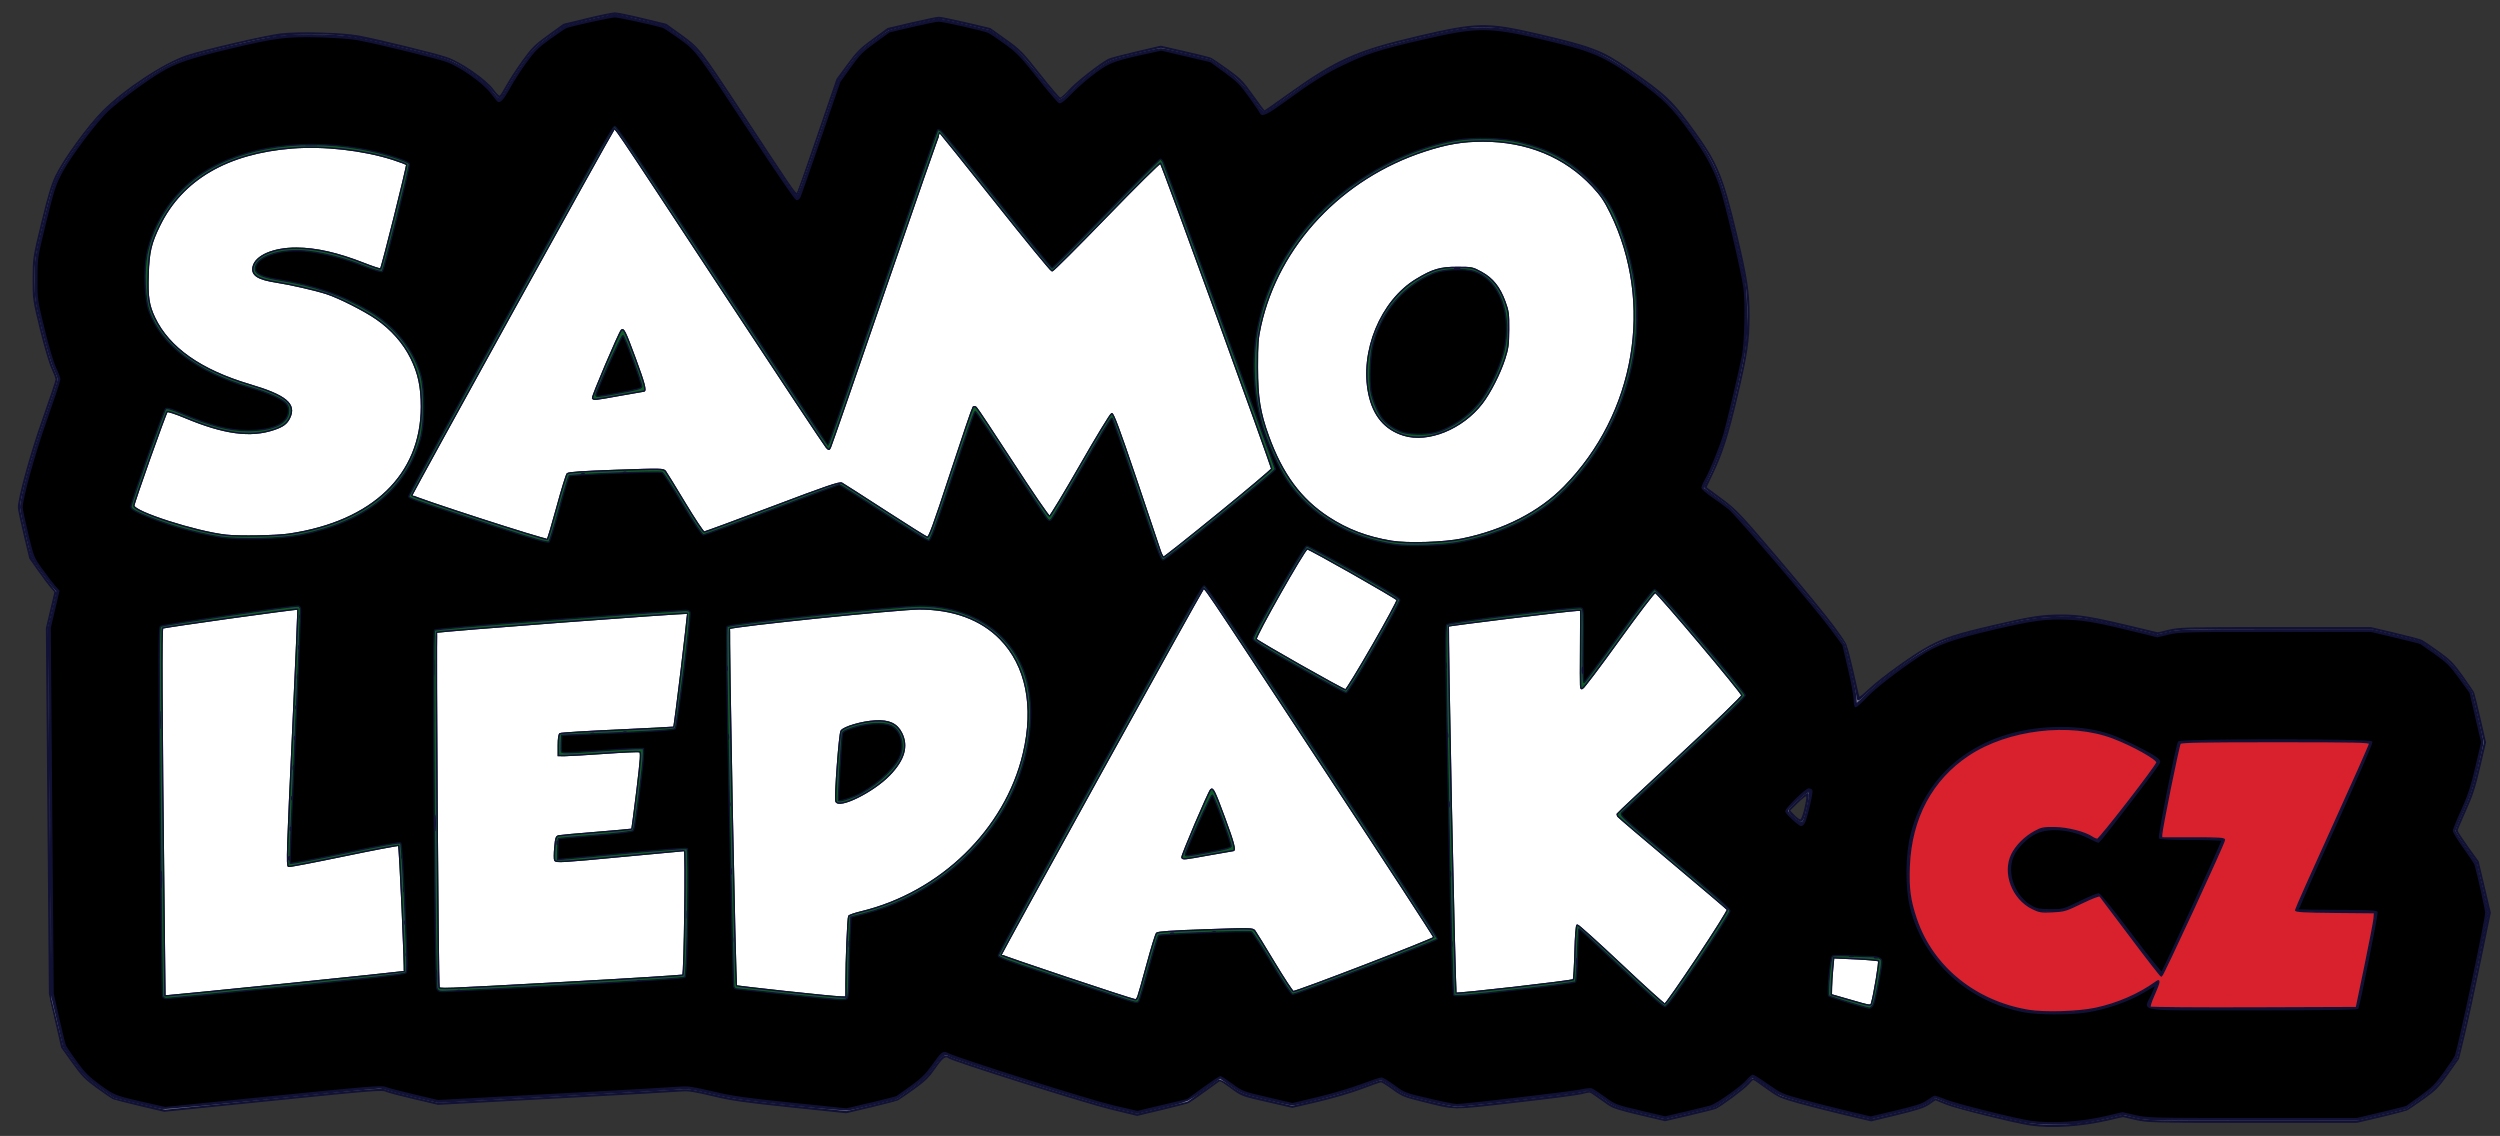 <?xml version="1.0" encoding="UTF-8" standalone="no"?>
<!-- Created with Inkscape (http://www.inkscape.org/) -->

<svg
   xmlns:dc="http://purl.org/dc/elements/1.1/"
   xmlns:cc="http://creativecommons.org/ns#"
   xmlns:rdf="http://www.w3.org/1999/02/22-rdf-syntax-ns#"
   xmlns:svg="http://www.w3.org/2000/svg"
   xmlns="http://www.w3.org/2000/svg"
   xmlns:sodipodi="http://sodipodi.sourceforge.net/DTD/sodipodi-0.dtd"
   xmlns:inkscape="http://www.inkscape.org/namespaces/inkscape"
   width="1790.094"
   height="813.362"
   viewBox="0 0 1790.094 813.362"
   id="svg2"
   version="1.1"
   inkscape:version="0.91 r13725"
   sodipodi:docname="logo-black.svg">
  <rect x="0" y="0" width="1790.094" height="813.362" fill="#333333" stroke="none"/>
  <defs
     id="defs4" />
  <sodipodi:namedview
     id="base"
     pagecolor="#00ffff"
     bordercolor="#666666"
     borderopacity="1.0"
     inkscape:pageopacity="0"
     inkscape:pageshadow="2"
     inkscape:zoom="0.98994949"
     inkscape:cx="569.6476"
     inkscape:cy="477.08704"
     inkscape:document-units="px"
     inkscape:current-layer="layer1"
     showgrid="false"
     units="px"
     inkscape:window-width="2560"
     inkscape:window-height="1377"
     inkscape:window-x="-8"
     inkscape:window-y="-8"
     inkscape:window-maximized="1" />
  <g
     inkscape:label="Vrstva 1"
     inkscape:groupmode="layer"
     id="layer1"
     transform="translate(0,-238.998)">
    <g
       id="g4192"
       transform="translate(317.208,101.056)">
      <path
         style="fill:#101134;fill-opacity:1"
         d="m 1136.513,943.872 c -11.206,-1.649 -53.651,-12.228 -60.651,-15.116 l -7.209,-2.974 -4.49,3.09 c -3.525,2.425 -8.474,4.05 -23.013,7.557 l -18.523,4.468 -18.894,-4.45 c -10.392,-2.447 -25.227,-6.223 -32.968,-8.389 -13.166,-3.685 -14.673,-4.367 -23.348,-10.573 l -9.274,-6.634 -3.035,3.41 c -3.217,3.614 -19.948,16.046 -23.77,17.662 -1.246,0.527 -9.916,2.732 -19.266,4.901 l -17,3.943 -18.355,-4.322 c -14.454,-3.403 -19.236,-4.95 -22.5,-7.279 -2.28,-1.627 -6.17,-4.364 -8.645,-6.083 l -4.5,-3.126 -5.5,1.414 c -3.025,0.778 -24.483,3.562 -47.683,6.186 -47.264,5.347 -42.067,5.421 -67.817,-0.971 -11.793,-2.928 -13.663,-3.711 -20.14,-8.439 -3.927,-2.866 -7.659,-5.211 -8.294,-5.211 -0.635,0 -6.872,2.18 -13.86,4.845 -7.123,2.716 -20.812,6.734 -31.156,9.145 l -18.451,4.299 -16.549,-3.792 c -20.396,-4.674 -19.469,-4.325 -28.015,-10.541 l -7.044,-5.124 -10.245,7.438 c -5.635,4.091 -11.145,7.893 -12.245,8.448 -1.1,0.555 -9.89,2.883 -19.533,5.173 l -17.533,4.163 -18.894,-4.558 c -17.652,-4.258 -113.859,-34.624 -115.989,-36.61 -2.169,-2.022 -4.336,-0.4 -9.55,7.146 -4.461,6.457 -7.279,9.236 -14.918,14.714 -5.18,3.715 -10.372,7.28 -11.537,7.924 -1.165,0.644 -10.052,3.036 -19.749,5.316 l -17.631,4.146 -39.799,-4.147 c -33.855,-3.527 -42.234,-4.733 -56.103,-8.073 -12.47,-3.002 -17.534,-3.8 -21.533,-3.392 -2.876,0.293 -43.398,2.578 -90.048,5.076 l -84.819,4.542 -17.647,-4.15 c -9.706,-2.283 -18.42,-4.564 -19.365,-5.07 -2.843,-1.522 -6.824,-1.209 -84.398,6.636 l -74.714,7.555 -17.585,-4.136 c -9.672,-2.275 -18.461,-4.604 -19.531,-5.177 -1.07,-0.573 -6.195,-4.1 -11.388,-7.837 -8.187,-5.893 -10.492,-8.259 -17.344,-17.807 l -7.902,-11.011 -4.396,-19.321 -4.396,-19.321 -1.074,-130.886 -1.074,-130.886 3.079,-12.952 3.079,-12.952 -2.453,-2.663 c -1.349,-1.465 -5.408,-6.843 -9.021,-11.953 l -6.568,-9.29 -4.083,-17.056 c -2.245,-9.381 -4.083,-18.129 -4.083,-19.439 0,-6.959 8.869,-39.078 17.553,-63.568 5.196,-14.654 9.447,-27.316 9.447,-28.138 0,-0.821 -1.342,-4.361 -2.982,-7.866 -1.64,-3.505 -5.349,-16.043 -8.243,-27.862 -5.186,-21.183 -5.26,-21.705 -5.212,-36.49 0.049,-14.898 0.091,-15.173 6.222,-40.384 4.644,-19.096 7.15,-27.394 10.118,-33.5 5.797,-11.925 23.013,-35.633 33.544,-46.193 15.617,-15.66 43.683,-34.185 60.407,-39.874 11.334,-3.855 56.724,-14.366 67.537,-15.64 12.58,-1.482 44.185,-0.638 55.527,1.482 13.699,2.561 54.42,12.524 63.07,15.43 10.244,3.442 28.498,16.067 33.7,23.308 1.925,2.679 3.882,4.635 4.349,4.347 0.467,-0.289 2.654,-3.795 4.861,-7.792 2.207,-3.997 7.371,-11.907 11.476,-17.577 6.558,-9.058 8.786,-11.264 18.364,-18.183 l 10.9,-7.875 16.931,-4.096 c 9.312,-2.253 18.281,-4.096 19.931,-4.096 1.65,0 10.619,1.843 19.931,4.096 l 16.931,4.096 10.908,7.88 c 12.768,9.224 13.609,10.302 43.365,55.57 37.342,56.807 38.66,58.726 39.384,57.342 0.386,-0.738 6.872,-19.342 14.413,-41.342 l 13.712,-40 7.789,-10.561 c 6.693,-9.075 9.269,-11.64 18.307,-18.227 l 10.518,-7.665 17.141,-4.023 c 9.428,-2.213 18.247,-4.023 19.6,-4.023 1.352,0 10.189,1.814 19.636,4.032 l 17.177,4.032 11.094,7.892 c 10.371,7.377 11.973,9.004 24.592,24.968 7.424,9.392 13.962,17.076 14.528,17.076 0.566,0 3.38,-2.671 6.253,-5.935 4.503,-5.115 21.599,-18.521 27.965,-21.928 1.148,-0.614 10.086,-2.988 19.862,-5.274 l 17.775,-4.157 16.56,3.795 c 9.108,2.087 17.535,4.153 18.727,4.591 1.192,0.438 6.823,4.149 12.513,8.248 9.263,6.672 11.173,8.614 18.246,18.556 4.345,6.107 8.058,11.105 8.252,11.105 0.194,0 7.48,-5.105 16.192,-11.345 35.394,-25.35 49.355,-31.587 94.131,-42.055 41.706,-9.75 49.218,-9.889 85.05,-1.577 38.832,9.008 46.269,11.837 64.924,24.7 27.701,19.1 31.864,23.075 48.517,46.31 15.76,21.988 19.793,31.892 29.415,72.224 7.612,31.906 9.082,41.497 9.082,59.243 0,17.392 -1.472,27.293 -8.521,57.303 -6.447,27.449 -10.644,40.668 -17.423,54.881 l -4.858,10.184 11.153,8.316 c 10.479,7.813 12.955,10.433 40.942,43.316 16.384,19.25 33.919,40.625 38.968,47.5 8.99,12.242 9.236,12.727 11.92,23.5 1.508,6.05 3.508,14.6 4.445,19 0.937,4.4 1.847,8.177 2.021,8.393 0.175,0.216 3.39,-2.484 7.146,-6 8.892,-8.326 31.858,-24.758 42.56,-30.451 11.493,-6.114 19.333,-8.648 46.159,-14.917 26.856,-6.277 34.973,-7.527 48.822,-7.522 12.493,0.005 22.274,1.596 48.559,7.898 l 20.381,4.887 7.932,-1.895 c 7.384,-1.764 12.658,-1.895 76.268,-1.895 l 68.336,0 17.331,4.088 c 9.532,2.248 18.24,4.557 19.351,5.131 1.111,0.573 6.409,4.178 11.774,8.009 8.454,6.038 10.761,8.365 17.306,17.452 4.154,5.767 7.911,11.461 8.348,12.653 0.438,1.192 2.504,9.619 4.591,18.727 l 3.795,16.56 -4.195,17.935 c -3.366,14.393 -5.37,20.525 -10.147,31.051 -3.274,7.214 -5.952,13.602 -5.952,14.196 0,0.594 3.38,5.764 7.511,11.489 l 7.511,10.408 4.37,18.406 4.37,18.405 -7.313,35.496 c -4.022,19.523 -9.141,43.073 -11.374,52.333 l -4.061,16.838 -7.695,10.889 c -6.764,9.572 -8.841,11.709 -17.175,17.663 -5.214,3.725 -10.488,7.328 -11.719,8.006 -1.231,0.678 -9.939,3.041 -19.352,5.25 l -17.114,4.017 -74.904,0 c -71.988,0 -75.251,-0.08 -83.821,-2.053 l -8.917,-2.053 -10.908,2.501 c -19.315,4.429 -40.33,5.771 -55.467,3.543 z m -161.645,-227.388 c 0.991,-4.282 1.544,-8.043 1.228,-8.359 -0.316,-0.316 -3.035,1.857 -6.042,4.827 l -5.469,5.401 3.203,3.304 c 1.761,1.817 3.67,3.149 4.241,2.958 0.571,-0.19 1.849,-3.849 2.84,-8.131 z"
         id="path4206"
         inkscape:connector-curvature="0" />
      <path
         style="fill:#737489;stroke:#101134;stroke-opacity:1"
         d="m 1134.571,942.425 c -8.08,-1.404 -39.009,-8.559 -48,-11.104 -3.025,-0.856 -8.363,-2.695 -11.862,-4.085 l -6.362,-2.529 -4.458,3.143 c -3.587,2.528 -8.069,4.003 -22.926,7.544 l -18.467,4.402 -18.712,-4.434 c -21.344,-5.058 -43.763,-11.141 -46.712,-12.674 -1.1,-0.572 -5.709,-3.704 -10.243,-6.96 -8.701,-6.249 -9.117,-6.302 -13.019,-1.665 -1.257,1.494 -6.756,5.908 -12.22,9.809 l -9.934,7.093 -18.292,4.412 -18.292,4.412 -18.362,-4.428 c -17.413,-4.199 -18.705,-4.678 -25.009,-9.263 -9.945,-7.234 -9.752,-7.17 -17.14,-5.578 -6.696,1.444 -83.064,10.415 -88.655,10.415 -1.728,0 -10.948,-1.853 -20.488,-4.118 -16.774,-3.982 -17.593,-4.296 -24.839,-9.5 -4.121,-2.96 -8.134,-5.382 -8.918,-5.382 -0.784,0 -7.312,2.215 -14.508,4.922 -7.195,2.707 -21.183,6.822 -31.082,9.146 l -18,4.224 -18,-4.266 c -17.447,-4.135 -18.237,-4.432 -25.735,-9.704 -5.055,-3.554 -8.191,-5.159 -9.053,-4.63 -0.725,0.445 -5.955,4.147 -11.622,8.229 l -10.304,7.42 -18.143,4.27 -18.143,4.27 -18.52,-4.361 c -16.207,-3.816 -110.098,-33.373 -115.93,-36.494 -3.491,-1.868 -4.626,-1.098 -10.745,7.294 -4.896,6.715 -8.042,9.74 -16.298,15.675 l -10.231,7.355 -18.128,4.369 -18.128,4.369 -39.467,-4.098 c -33.242,-3.452 -42.141,-4.726 -56.416,-8.077 -13.329,-3.129 -18.143,-3.86 -22.542,-3.424 -3.076,0.305 -43.587,2.59 -90.024,5.077 l -84.43,4.522 -17.57,-4.173 c -9.663,-2.295 -18.695,-4.73 -20.07,-5.411 -2.085,-1.033 -15.355,0.075 -80,6.679 l -77.5,7.917 -18.487,-4.287 -18.487,-4.287 -10.486,-7.541 c -9.279,-6.673 -11.371,-8.771 -18.171,-18.227 l -7.685,-10.686 -4.307,-17.287 -4.307,-17.287 -0.277,-24.5 c -0.152,-13.475 -0.722,-73.209 -1.267,-132.743 l -0.99,-108.243 3.039,-12.868 3.039,-12.868 -5.88,-7.889 c -12.311,-16.518 -11.89,-15.639 -16.201,-33.889 -2.208,-9.35 -4.02,-17.967 -4.026,-19.149 -0.033,-6.59 9.014,-39.167 17.565,-63.247 5.183,-14.597 9.424,-27.292 9.424,-28.21 0,-0.918 -1.336,-4.532 -2.97,-8.032 -1.633,-3.499 -5.322,-16.037 -8.197,-27.862 -5.055,-20.792 -5.229,-21.977 -5.26,-36 -0.031,-14.104 0.114,-15.115 5.311,-37 8.196,-34.511 9.42,-37.327 26.938,-62 11.877,-16.728 22.017,-26.885 38.434,-38.5 24.833,-17.57 31.423,-20.619 59.742,-27.644 36.176,-8.974 42.735,-10.095 62.118,-10.621 10.346,-0.28 21.903,0.007 28,0.697 15.752,1.781 65.74,13.29 77.882,17.93 7.697,2.942 25.649,16.068 30.28,22.14 2.096,2.749 4.209,4.998 4.696,4.998 0.486,0 2.718,-3.321 4.959,-7.381 2.241,-4.059 7.479,-12.187 11.641,-18.062 6.176,-8.718 9.07,-11.788 15.746,-16.7 4.499,-3.31 9.979,-7.057 12.179,-8.326 3.972,-2.291 32.84,-9.532 38,-9.532 5.16,0 34.028,7.241 38,9.532 2.2,1.269 7.634,4.981 12.076,8.25 9.862,7.257 12.191,10.435 50.924,69.487 15.4,23.479 28.47,42.699 29.043,42.71 0.574,0.011 6.843,-16.967 13.932,-37.729 7.089,-20.762 13.697,-39.678 14.686,-42.034 0.988,-2.356 4.981,-8.744 8.873,-14.195 6.095,-8.536 8.42,-10.865 16.771,-16.791 5.332,-3.784 10.283,-7.226 11.003,-7.65 1.842,-1.085 33.891,-8.581 36.685,-8.581 1.268,0 10.113,1.841 19.656,4.091 l 17.351,4.091 11,8.083 c 9.974,7.329 12.213,9.618 24,24.531 7.15,9.046 13.576,16.671 14.28,16.944 0.704,0.273 5.434,-3.494 10.511,-8.372 5.077,-4.878 13.051,-11.434 17.72,-14.571 8.248,-5.54 9.001,-5.822 26.489,-9.896 l 18,-4.193 18,4.252 18,4.252 10.629,7.592 c 9.745,6.96 11.284,8.528 18.5,18.835 4.329,6.184 8.368,11.269 8.977,11.301 0.608,0.032 3.083,-1.436 5.5,-3.263 23.507,-17.768 41.707,-29.055 58.153,-36.063 12.789,-5.45 21.28,-7.957 49.241,-14.535 40.831,-9.606 46.528,-9.547 90.702,0.939 33.724,8.006 40.489,11 65.298,28.905 17.187,12.404 23.473,18.434 33.963,32.575 16.033,21.615 19.221,27.242 25.436,44.892 3.942,11.197 15.727,61.942 17.188,74.012 1.763,14.566 0.639,39.159 -2.45,53.596 -8.659,40.472 -16.703,67.152 -24.7,81.928 -1.616,2.985 -2.938,5.711 -2.938,6.058 0,0.347 4.787,3.979 10.637,8.072 10.313,7.215 11.583,8.553 41.716,43.942 17.093,20.075 34.95,41.804 39.682,48.286 l 8.603,11.786 4.144,17.714 c 2.279,9.743 4.273,18.953 4.431,20.466 0.281,2.696 0.431,2.615 7.364,-4 7.243,-6.911 28.607,-22.833 39.508,-29.445 3.348,-2.031 9.537,-5.137 13.751,-6.903 7.383,-3.093 35.899,-10.623 56.663,-14.962 12.546,-2.622 32.325,-3.575 43.336,-2.087 7.173,0.969 48.575,10.215 52.521,11.729 0.756,0.29 4.998,-0.397 9.426,-1.528 7.738,-1.976 10.712,-2.056 76.535,-2.056 l 68.484,0 14.85,3.541 c 8.167,1.947 16.424,3.962 18.349,4.478 1.925,0.515 8.182,4.297 13.904,8.403 9.246,6.635 11.266,8.669 18.148,18.272 l 7.744,10.806 4.259,18.041 4.259,18.041 -4.271,17.959 c -3.378,14.205 -5.501,20.663 -10.157,30.893 -3.237,7.114 -5.886,13.568 -5.886,14.342 0,0.774 3.375,6.093 7.5,11.82 l 7.5,10.412 4,16.613 c 2.2,9.137 4,18.104 4,19.927 0,4.014 -12.425,64.737 -17.973,87.841 l -3.988,16.606 -7.796,10.752 c -6.887,9.498 -9.019,11.628 -18.279,18.264 l -10.482,7.512 -17.99,4.257 -17.99,4.257 -74.5,-0.012 c -72.217,-0.012 -74.781,-0.077 -83.665,-2.123 l -9.165,-2.111 -11.032,2.587 c -19.934,4.674 -41.416,5.844 -57.138,3.112 z M 974.525,722.184 c 2.071,-7.415 3.422,-15.208 2.752,-15.878 -0.672,-0.672 -11.366,8.722 -13.085,11.494 -0.633,1.022 0.205,2.346 3,4.738 2.133,1.826 4.42,3.338 5.082,3.358 0.662,0.021 1.674,-1.65 2.251,-3.712 z"
         id="path4204"
         inkscape:connector-curvature="0" />
      <path
         style="fill:#d8212d"
         d="m 1133.571,941.42 c -6.744,-1.176 -14.006,-2.843 -42,-9.638 -4.675,-1.135 -11.793,-3.42 -15.817,-5.077 l -7.317,-3.014 -4.548,3.266 c -3.774,2.71 -7.698,4.008 -23.066,7.627 l -18.519,4.361 -18.93,-4.507 c -10.411,-2.479 -25.089,-6.239 -32.617,-8.356 -12.666,-3.562 -14.385,-4.344 -23.05,-10.488 -5.15,-3.651 -9.87,-6.326 -10.488,-5.944 -0.618,0.382 -2.153,1.917 -3.41,3.412 -1.257,1.494 -6.879,5.996 -12.493,10.004 l -10.207,7.287 -17.972,4.263 -17.972,4.263 -17.94,-4.192 c -17.743,-4.146 -18.029,-4.256 -26.043,-9.974 -8.545,-6.096 -10.385,-6.586 -17.918,-4.77 -5.322,1.283 -81.186,9.993 -86.913,9.979 -2.354,-0.01 -11.862,-1.806 -21.129,-4.001 -16.232,-3.844 -17.136,-4.192 -24.652,-9.489 -4.291,-3.024 -8.308,-5.499 -8.926,-5.499 -0.618,0 -6.399,2.045 -12.848,4.545 -11.051,4.284 -45.58,13.455 -50.658,13.455 -1.283,0 -9.878,-1.817 -19.101,-4.038 -16.136,-3.885 -17.068,-4.248 -24.694,-9.623 l -7.926,-5.585 -4.173,3.084 c -18.084,13.363 -18.959,13.785 -37.691,18.146 l -17.517,4.079 -17.483,-4.095 c -16.52,-3.869 -115.3,-35.05 -117.433,-37.068 -2.334,-2.209 -4.705,-0.496 -10.582,7.645 -5.146,7.128 -7.889,9.763 -16.551,15.899 l -10.383,7.355 -15.278,3.625 c -8.403,1.994 -16.848,3.867 -18.767,4.163 -1.919,0.296 -20.878,-1.289 -42.132,-3.523 -32.519,-3.418 -41.359,-4.702 -55.777,-8.103 -10.537,-2.485 -18.375,-3.836 -20.356,-3.509 -1.772,0.293 -42.06,2.612 -89.527,5.154 l -86.304,4.621 -16.196,-3.737 c -8.908,-2.055 -17.713,-4.356 -19.568,-5.113 -1.855,-0.757 -4.821,-1.376 -6.593,-1.376 -1.771,0 -36.704,3.4 -77.628,7.556 -40.924,4.156 -75.977,7.317 -77.896,7.024 -1.919,-0.293 -10.364,-2.163 -18.767,-4.157 l -15.278,-3.625 -10.387,-7.358 c -9.224,-6.534 -11.24,-8.542 -18.006,-17.935 l -7.619,-10.577 -4.389,-18.714 -4.389,-18.714 -1.127,-131.5 -1.127,-131.5 3.038,-12.696 c 1.671,-6.983 3.038,-12.928 3.038,-13.211 0,-0.284 -0.836,-1.321 -1.858,-2.304 -1.625,-1.565 -13.392,-17.538 -15.54,-21.094 -1.262,-2.09 -8.55,-33.382 -8.577,-36.827 -0.056,-7.132 8.442,-37.952 17.516,-63.524 5.202,-14.661 9.459,-27.323 9.459,-28.138 0,-0.815 -1.338,-4.344 -2.973,-7.843 -1.635,-3.499 -5.33,-15.812 -8.21,-27.362 -5.176,-20.754 -5.238,-21.181 -5.261,-36.5 -0.023,-15.46 -0.009,-15.56 5.686,-39.178 3.14,-13.023 6.914,-26.687 8.386,-30.366 4.758,-11.884 27.157,-43.474 37.397,-52.74 8.701,-7.874 31.635,-24.123 41.317,-29.273 4.635,-2.466 11.742,-5.622 15.793,-7.013 9.811,-3.37 50.937,-13.168 62.866,-14.977 12.348,-1.872 40.481,-1.845 53.832,0.053 12.71,1.807 58.411,12.489 68.943,16.115 10.299,3.546 28.259,16.231 33.157,23.419 2.048,3.005 4.055,4.917 4.975,4.74 0.849,-0.163 3.579,-3.927 6.067,-8.363 2.489,-4.436 7.785,-12.614 11.77,-18.172 6.366,-8.878 8.552,-11.047 18,-17.852 l 10.754,-7.746 18,-4.237 18,-4.237 18.001,4.238 18.001,4.238 10.707,7.712 c 12.939,9.32 11.734,7.726 52.264,69.14 17.788,26.954 30.314,45 31.235,45 1.13,0 5.284,-10.914 15.668,-41.171 l 14.13,-41.171 7.498,-10.663 c 6.613,-9.405 8.637,-11.476 17.155,-17.559 5.312,-3.793 10.712,-7.352 12,-7.91 3.183,-1.378 31.722,-8.116 34.852,-8.228 1.38,-0.049 10.38,1.803 20,4.116 l 17.49,4.206 10,7.234 c 8.815,6.377 11.621,9.244 23.675,24.19 7.521,9.325 14.356,17.386 15.189,17.912 1.172,0.741 3.616,-1.064 10.835,-8 5.127,-4.926 13.142,-11.535 17.811,-14.686 8.133,-5.49 9.195,-5.899 25.317,-9.75 9.255,-2.211 17.865,-4.02 19.133,-4.02 1.268,0 9.874,1.822 19.124,4.05 l 16.819,4.05 9.827,7.016 c 9.991,7.133 13.385,10.754 22.237,23.725 3.263,4.782 5.493,7.139 6.5,6.872 0.843,-0.224 7.608,-4.851 15.033,-10.281 23.981,-17.54 40.014,-26.546 59.5,-33.423 9.708,-3.426 48.42,-12.945 62.881,-15.462 11.173,-1.945 25.886,-1.977 36.738,-0.082 11.513,2.011 45.951,10.134 53.881,12.709 11.083,3.599 22.881,10.154 39,21.671 18.633,13.313 25.625,20.243 38.998,38.656 15.713,21.634 21.009,34.278 29.525,70.5 8.456,35.965 8.681,37.337 9.215,56.058 0.627,21.979 -0.225,28.601 -7.903,61.442 -6.744,28.845 -10.596,40.974 -17.909,56.379 -2.71,5.708 -4.927,10.515 -4.927,10.681 0,0.166 4.982,3.821 11.072,8.121 10.864,7.672 11.677,8.533 43.3,45.819 17.726,20.9 35.462,42.545 39.415,48.099 l 7.186,10.099 4.003,16.901 c 2.202,9.296 4.008,18.813 4.013,21.151 0.01,2.337 0.274,4.25 0.595,4.25 0.321,0 3.834,-3.263 7.807,-7.25 10.192,-10.231 34.791,-27.776 48.109,-34.312 11.494,-5.641 21.321,-8.522 54.5,-15.978 13.282,-2.985 19.255,-3.807 30.623,-4.217 17.132,-0.618 23.037,0.189 52.193,7.135 l 22.316,5.316 7.684,-1.839 c 7.073,-1.693 13.163,-1.84 76.56,-1.847 l 68.876,-0.008 17.624,4.139 17.624,4.139 10.635,7.599 c 9.467,6.764 11.465,8.756 18.195,18.14 l 7.56,10.541 4.055,16.839 c 2.23,9.261 4.055,17.858 4.055,19.104 0,1.246 -1.825,9.856 -4.056,19.133 -3.112,12.941 -5.44,19.919 -10,29.977 -3.269,7.211 -5.944,13.677 -5.944,14.37 0,0.693 3.44,5.981 7.644,11.75 l 7.644,10.49 4.281,18.14 4.281,18.14 -7.428,36 c -4.086,19.8 -9.173,43.292 -11.304,52.204 l -3.876,16.204 -7.714,10.585 c -6.797,9.327 -8.946,11.458 -18.083,17.93 l -10.369,7.345 -17.289,4.125 -17.289,4.125 -75.833,-0.01 c -73.291,-0.01 -76.104,-0.078 -83.907,-2.071 l -8.073,-2.061 -11.093,2.568 c -6.101,1.413 -14.468,3.001 -18.593,3.53 -10.385,1.332 -31.003,1.08 -40,-0.489 z M 976.482,717.858 c 2.359,-10.247 2.567,-12.925 1.004,-12.925 -1.619,0 -14.915,12.09 -14.915,13.563 0,1.707 8.07,8.393 10.16,8.418 1.276,0.015 2.144,-2.083 3.75,-9.056 z"
         id="path4202"
         inkscape:connector-curvature="0" />
      <path
         style="fill:#ffffff;fill-opacity:1"
         d="m 1133.571,941.42 c -6.744,-1.176 -14.006,-2.843 -42,-9.638 -4.675,-1.135 -11.793,-3.42 -15.817,-5.077 l -7.317,-3.014 -4.548,3.266 c -3.774,2.71 -7.698,4.008 -23.066,7.627 l -18.519,4.361 -18.93,-4.507 c -10.411,-2.479 -25.089,-6.239 -32.617,-8.356 -12.666,-3.562 -14.385,-4.344 -23.05,-10.488 -5.15,-3.651 -9.87,-6.326 -10.488,-5.944 -0.618,0.382 -2.153,1.917 -3.41,3.412 -1.257,1.494 -6.879,5.996 -12.493,10.004 l -10.207,7.287 -17.972,4.263 -17.972,4.263 -17.94,-4.192 c -17.743,-4.146 -18.029,-4.256 -26.043,-9.974 -8.545,-6.096 -10.385,-6.586 -17.918,-4.77 -5.322,1.283 -81.186,9.993 -86.913,9.979 -2.354,-0.01 -11.862,-1.806 -21.129,-4.001 -16.232,-3.844 -17.136,-4.192 -24.652,-9.489 -4.291,-3.024 -8.308,-5.499 -8.926,-5.499 -0.618,0 -6.399,2.045 -12.848,4.545 -11.051,4.284 -45.58,13.455 -50.658,13.455 -1.283,0 -9.878,-1.817 -19.101,-4.038 -16.136,-3.885 -17.068,-4.248 -24.694,-9.623 l -7.926,-5.585 -4.173,3.084 c -18.084,13.363 -18.959,13.785 -37.691,18.146 l -17.517,4.079 -17.483,-4.095 c -16.52,-3.869 -115.3,-35.05 -117.433,-37.068 -2.334,-2.209 -4.705,-0.496 -10.582,7.645 -5.146,7.128 -7.889,9.763 -16.551,15.899 l -10.383,7.355 -15.278,3.625 c -8.403,1.994 -16.848,3.867 -18.767,4.163 -1.919,0.296 -20.878,-1.289 -42.132,-3.523 -32.519,-3.418 -41.359,-4.702 -55.777,-8.103 -10.537,-2.485 -18.375,-3.836 -20.356,-3.509 -1.772,0.293 -42.06,2.612 -89.527,5.154 l -86.304,4.621 -16.196,-3.737 c -8.908,-2.055 -17.713,-4.356 -19.568,-5.113 -1.855,-0.757 -4.821,-1.376 -6.593,-1.376 -1.771,0 -36.704,3.4 -77.628,7.556 -40.924,4.156 -75.977,7.317 -77.896,7.024 -1.919,-0.293 -10.364,-2.163 -18.767,-4.157 l -15.278,-3.625 -10.387,-7.358 c -9.224,-6.534 -11.24,-8.542 -18.006,-17.935 l -7.619,-10.577 -4.389,-18.714 -4.389,-18.714 -1.127,-131.5 -1.127,-131.5 3.038,-12.696 c 1.671,-6.983 3.038,-12.928 3.038,-13.211 0,-0.284 -0.836,-1.321 -1.858,-2.304 -1.625,-1.565 -13.392,-17.538 -15.54,-21.094 -1.262,-2.09 -8.55,-33.382 -8.577,-36.827 -0.056,-7.132 8.442,-37.952 17.516,-63.524 5.202,-14.661 9.459,-27.323 9.459,-28.138 0,-0.815 -1.338,-4.344 -2.973,-7.843 -1.635,-3.499 -5.33,-15.812 -8.21,-27.362 -5.176,-20.754 -5.238,-21.181 -5.261,-36.5 -0.023,-15.46 -0.009,-15.56 5.686,-39.178 3.14,-13.023 6.914,-26.687 8.386,-30.366 4.758,-11.884 27.157,-43.474 37.397,-52.74 8.701,-7.874 31.635,-24.123 41.317,-29.273 4.635,-2.466 11.742,-5.622 15.793,-7.013 9.811,-3.37 50.937,-13.168 62.866,-14.977 12.348,-1.872 40.481,-1.845 53.832,0.053 12.71,1.807 58.411,12.489 68.943,16.115 10.299,3.546 28.259,16.231 33.157,23.419 2.048,3.005 4.055,4.917 4.975,4.74 0.849,-0.163 3.579,-3.927 6.067,-8.363 2.489,-4.436 7.785,-12.614 11.77,-18.172 6.366,-8.878 8.552,-11.047 18,-17.852 l 10.754,-7.746 18,-4.237 18,-4.237 18.001,4.238 18.001,4.238 10.707,7.712 c 12.939,9.32 11.734,7.726 52.264,69.14 17.788,26.954 30.314,45 31.235,45 1.13,0 5.284,-10.914 15.668,-41.171 l 14.13,-41.171 7.498,-10.663 c 6.613,-9.405 8.637,-11.476 17.155,-17.559 5.312,-3.793 10.712,-7.352 12,-7.91 3.183,-1.378 31.722,-8.116 34.852,-8.228 1.38,-0.049 10.38,1.803 20,4.116 l 17.49,4.206 10,7.234 c 8.815,6.377 11.621,9.244 23.675,24.19 7.521,9.325 14.356,17.386 15.189,17.912 1.172,0.741 3.616,-1.064 10.835,-8 5.127,-4.926 13.142,-11.535 17.811,-14.686 8.133,-5.49 9.195,-5.899 25.317,-9.75 9.255,-2.211 17.865,-4.02 19.133,-4.02 1.268,0 9.874,1.822 19.124,4.05 l 16.819,4.05 9.827,7.016 c 9.991,7.133 13.385,10.754 22.237,23.725 3.263,4.782 5.493,7.139 6.5,6.872 0.843,-0.224 7.608,-4.851 15.033,-10.281 23.981,-17.54 40.014,-26.546 59.5,-33.423 9.708,-3.426 48.42,-12.945 62.881,-15.462 11.173,-1.945 25.886,-1.977 36.738,-0.082 11.513,2.011 45.951,10.134 53.881,12.709 11.083,3.599 22.881,10.154 39,21.671 18.633,13.313 25.625,20.243 38.998,38.656 15.713,21.634 21.009,34.278 29.525,70.5 8.456,35.965 8.681,37.337 9.215,56.058 0.627,21.979 -0.225,28.601 -7.903,61.442 -6.744,28.845 -10.596,40.974 -17.909,56.379 -2.71,5.708 -4.927,10.515 -4.927,10.681 0,0.166 4.982,3.821 11.072,8.121 10.864,7.672 11.677,8.533 43.3,45.819 17.726,20.9 35.462,42.545 39.415,48.099 l 7.186,10.099 4.003,16.901 c 2.202,9.296 4.008,18.813 4.013,21.151 0.01,2.337 0.274,4.25 0.595,4.25 0.321,0 3.834,-3.263 7.807,-7.25 10.192,-10.231 34.791,-27.776 48.109,-34.312 11.494,-5.641 21.321,-8.522 54.5,-15.978 13.282,-2.985 19.255,-3.807 30.623,-4.217 17.132,-0.618 23.037,0.189 52.193,7.135 l 22.316,5.316 7.684,-1.839 c 7.073,-1.693 13.163,-1.84 76.56,-1.847 l 68.876,-0.008 17.624,4.139 17.624,4.139 10.635,7.599 c 9.467,6.764 11.465,8.756 18.195,18.14 l 7.56,10.541 4.055,16.839 c 2.23,9.261 4.055,17.858 4.055,19.104 0,1.246 -1.825,9.856 -4.056,19.133 -3.112,12.941 -5.44,19.919 -10,29.977 -3.269,7.211 -5.944,13.677 -5.944,14.37 0,0.693 3.44,5.981 7.644,11.75 l 7.644,10.49 4.281,18.14 4.281,18.14 -7.428,36 c -4.086,19.8 -9.173,43.292 -11.304,52.204 l -3.876,16.204 -7.714,10.585 c -6.797,9.327 -8.946,11.458 -18.083,17.93 l -10.369,7.345 -17.289,4.125 -17.289,4.125 -75.833,-0.01 c -73.291,-0.01 -76.104,-0.078 -83.907,-2.071 l -8.073,-2.061 -11.093,2.568 c -6.101,1.413 -14.468,3.001 -18.593,3.53 -10.385,1.332 -31.003,1.08 -40,-0.489 z m 49.5,-81.384 c 15.705,-3.314 31.174,-10.011 43.25,-18.723 2.018,-1.456 2.25,-1.462 2.25,-0.057 0,0.862 -1.586,5.046 -3.523,9.299 -1.938,4.253 -3.15,8.105 -2.693,8.562 0.457,0.457 33.88,0.715 74.273,0.574 l 73.444,-0.257 6.225,-30 c 3.424,-16.5 6.349,-31.8 6.5,-34 l 0.275,-4 -28.25,-0.266 c -21.799,-0.205 -28.25,-0.551 -28.25,-1.516 0,-0.688 11.925,-27.476 26.5,-59.53 14.575,-32.054 26.5,-58.934 26.5,-59.734 0,-1.258 -9.093,-1.454 -67.378,-1.454 -52.719,0 -67.588,0.272 -68.346,1.25 -1.036,1.338 -13.278,61.73 -13.277,65.5 l 4e-4,2.25 22.5,0 c 18.517,0 22.5,0.245 22.5,1.387 0,2.096 -44.162,97.613 -45.131,97.613 -0.463,0 -10.358,-12.713 -21.99,-28.25 -11.632,-15.537 -21.533,-28.673 -22.003,-29.189 -0.517,-0.568 -5.641,1.385 -12.978,4.947 -11.48,5.574 -12.596,5.909 -21.002,6.311 -8.059,0.385 -9.379,0.179 -14.318,-2.237 -14.301,-6.997 -21.31,-25.486 -14.729,-38.852 3.006,-6.103 9.342,-12.426 16.231,-16.196 4.929,-2.697 6.234,-2.957 14.42,-2.872 9.147,0.095 21.804,3.336 26.859,6.876 1.147,0.804 2.812,1.461 3.699,1.461 1.586,0 41.844,-51.907 42.651,-54.992 0.589,-2.253 -17.509,-12.388 -31.58,-17.684 -30.925,-11.64 -75.225,-6.354 -103.381,12.337 -26.265,17.435 -41.024,45.024 -42.444,79.339 -0.665,16.079 0.49,24.744 5.104,38.263 11.661,34.165 42.262,58.997 80.433,65.269 11.439,1.879 35.382,1.161 47.658,-1.429 z M 976.482,717.858 c 2.359,-10.247 2.567,-12.925 1.004,-12.925 -1.619,0 -14.915,12.09 -14.915,13.563 0,1.707 8.07,8.393 10.16,8.418 1.276,0.015 2.144,-2.083 3.75,-9.056 z"
         id="path4200"
         inkscape:connector-curvature="0" />
      <path
         style="fill:#101134;fill-opacity:1;stroke:#101134;stroke-opacity:1"
         d="m 1133.571,941.42 c -6.744,-1.176 -14.006,-2.843 -42,-9.638 -4.675,-1.135 -11.793,-3.42 -15.817,-5.077 l -7.317,-3.014 -4.548,3.266 c -3.774,2.71 -7.698,4.008 -23.066,7.627 l -18.519,4.361 -18.93,-4.507 c -10.411,-2.479 -25.089,-6.239 -32.617,-8.356 -12.666,-3.562 -14.385,-4.344 -23.05,-10.488 -5.15,-3.651 -9.87,-6.326 -10.488,-5.944 -0.618,0.382 -2.153,1.917 -3.41,3.412 -1.257,1.494 -6.879,5.996 -12.493,10.004 l -10.207,7.287 -17.972,4.263 -17.972,4.263 -17.94,-4.192 c -17.743,-4.146 -18.029,-4.256 -26.043,-9.974 -8.545,-6.096 -10.385,-6.586 -17.918,-4.77 -5.322,1.283 -81.186,9.993 -86.913,9.979 -2.354,-0.01 -11.862,-1.806 -21.129,-4.001 -16.232,-3.844 -17.136,-4.192 -24.652,-9.489 -4.291,-3.024 -8.308,-5.499 -8.926,-5.499 -0.618,0 -6.399,2.045 -12.848,4.545 -11.051,4.284 -45.58,13.455 -50.658,13.455 -1.283,0 -9.878,-1.817 -19.101,-4.038 -16.136,-3.885 -17.068,-4.248 -24.694,-9.623 l -7.926,-5.585 -4.173,3.084 c -18.084,13.363 -18.959,13.785 -37.691,18.146 l -17.517,4.079 -17.483,-4.095 c -16.52,-3.869 -115.3,-35.05 -117.433,-37.068 -2.334,-2.209 -4.705,-0.496 -10.582,7.645 -5.146,7.128 -7.889,9.763 -16.551,15.899 l -10.383,7.355 -15.278,3.625 c -8.403,1.994 -16.848,3.867 -18.767,4.163 -1.919,0.296 -20.878,-1.289 -42.132,-3.523 -32.519,-3.418 -41.359,-4.702 -55.777,-8.103 -10.537,-2.485 -18.375,-3.836 -20.356,-3.509 -1.772,0.293 -42.06,2.612 -89.527,5.154 l -86.304,4.621 -16.196,-3.737 c -8.908,-2.055 -17.713,-4.356 -19.568,-5.113 -1.855,-0.757 -4.821,-1.376 -6.593,-1.376 -1.771,0 -36.704,3.4 -77.628,7.556 -16.819,1.708 -32.646,3.248 -45.589,4.449 -18.551,1.722 -31.177,2.747 -32.307,2.575 -1.919,-0.293 -10.364,-2.163 -18.767,-4.157 l -15.278,-3.625 -10.387,-7.358 c -9.224,-6.534 -11.24,-8.542 -18.006,-17.935 l -7.619,-10.577 -4.389,-18.714 -4.389,-18.714 -1.127,-131.5 -1.127,-131.5 3.038,-12.696 c 1.671,-6.983 3.038,-12.928 3.038,-13.211 0,-0.284 -0.836,-1.321 -1.858,-2.304 -1.625,-1.565 -13.392,-17.538 -15.54,-21.094 -1.262,-2.09 -8.55,-33.382 -8.577,-36.827 -0.056,-7.132 8.442,-37.952 17.516,-63.524 5.202,-14.661 9.459,-27.323 9.459,-28.138 0,-0.815 -1.338,-4.344 -2.973,-7.843 -1.635,-3.499 -5.33,-15.812 -8.21,-27.362 -5.176,-20.754 -5.238,-21.181 -5.261,-36.5 -0.023,-15.46 -0.009,-15.56 5.686,-39.178 3.14,-13.023 6.914,-26.687 8.386,-30.366 4.758,-11.884 27.157,-43.474 37.397,-52.74 8.701,-7.874 31.635,-24.123 41.317,-29.273 4.635,-2.466 11.742,-5.622 15.793,-7.013 9.811,-3.37 50.937,-13.168 62.866,-14.977 12.348,-1.872 40.481,-1.845 53.832,0.053 12.71,1.807 58.411,12.489 68.943,16.115 10.299,3.546 28.259,16.231 33.157,23.419 2.048,3.005 4.055,4.917 4.975,4.74 0.849,-0.163 3.579,-3.927 6.067,-8.363 2.489,-4.436 7.785,-12.614 11.77,-18.172 6.366,-8.878 8.552,-11.047 18,-17.852 l 10.754,-7.746 18,-4.237 18,-4.237 18.001,4.238 18.001,4.238 10.707,7.712 c 12.939,9.32 11.734,7.726 52.264,69.14 17.788,26.954 30.314,45 31.235,45 1.13,0 5.284,-10.914 15.668,-41.171 l 14.13,-41.171 7.498,-10.663 c 6.613,-9.405 8.637,-11.476 17.155,-17.559 5.312,-3.793 10.712,-7.352 12,-7.91 3.183,-1.378 31.722,-8.116 34.852,-8.228 1.38,-0.049 10.38,1.803 20,4.116 l 17.49,4.206 10,7.234 c 8.815,6.377 11.621,9.244 23.675,24.19 7.521,9.325 14.356,17.386 15.189,17.912 1.172,0.741 3.616,-1.064 10.835,-8 5.127,-4.926 13.142,-11.535 17.811,-14.686 8.133,-5.49 9.195,-5.899 25.317,-9.75 9.255,-2.211 17.865,-4.02 19.133,-4.02 1.268,0 9.874,1.822 19.124,4.05 l 16.819,4.05 9.827,7.016 c 9.991,7.133 13.385,10.754 22.237,23.725 3.263,4.782 5.493,7.139 6.5,6.872 0.843,-0.224 7.608,-4.851 15.033,-10.281 23.981,-17.54 40.014,-26.546 59.5,-33.423 9.708,-3.426 48.42,-12.945 62.881,-15.462 11.173,-1.945 25.886,-1.977 36.738,-0.082 11.513,2.011 45.951,10.134 53.881,12.709 11.083,3.599 22.881,10.154 39,21.671 18.633,13.313 25.625,20.243 38.998,38.656 15.713,21.634 21.009,34.278 29.525,70.5 8.456,35.965 8.681,37.337 9.215,56.058 0.627,21.979 -0.225,28.601 -7.903,61.442 -6.744,28.845 -10.596,40.974 -17.909,56.379 -2.71,5.708 -4.927,10.515 -4.927,10.681 0,0.166 4.982,3.821 11.072,8.121 10.864,7.672 11.677,8.533 43.3,45.819 17.726,20.9 35.462,42.545 39.415,48.099 l 7.186,10.099 4.003,16.901 c 2.202,9.296 4.008,18.813 4.013,21.151 0.01,2.337 0.274,4.25 0.595,4.25 0.321,0 3.834,-3.263 7.807,-7.25 10.192,-10.231 34.791,-27.776 48.109,-34.312 11.494,-5.641 21.321,-8.522 54.5,-15.978 13.282,-2.985 19.255,-3.807 30.623,-4.217 17.132,-0.618 23.037,0.189 52.193,7.135 l 22.316,5.316 7.684,-1.839 c 7.073,-1.693 13.163,-1.84 76.56,-1.847 l 68.876,-0.008 17.624,4.139 17.624,4.139 10.635,7.599 c 9.467,6.764 11.465,8.756 18.195,18.14 l 7.56,10.541 4.055,16.839 c 2.23,9.261 4.055,17.858 4.055,19.104 0,1.246 -1.825,9.856 -4.056,19.133 -3.112,12.941 -5.44,19.919 -10,29.977 -3.269,7.211 -5.944,13.677 -5.944,14.37 0,0.693 3.44,5.981 7.644,11.75 l 7.644,10.49 4.281,18.14 4.281,18.14 -7.428,36 c -4.086,19.8 -9.173,43.292 -11.304,52.204 l -3.876,16.204 -7.714,10.585 c -6.797,9.327 -8.946,11.458 -18.083,17.93 l -10.369,7.345 -17.289,4.125 -17.289,4.125 -75.833,-0.01 c -73.291,-0.01 -76.104,-0.078 -83.907,-2.071 l -8.073,-2.061 -11.093,2.568 c -6.101,1.413 -14.468,3.001 -18.593,3.53 -10.385,1.332 -31.003,1.08 -40,-0.489 z m 49.5,-81.384 c 15.705,-3.314 31.174,-10.011 43.25,-18.723 2.018,-1.456 2.25,-1.462 2.25,-0.057 0,0.862 -1.586,5.046 -3.523,9.299 -1.938,4.253 -3.15,8.105 -2.693,8.562 0.457,0.457 33.88,0.715 74.273,0.574 l 73.444,-0.257 6.225,-30 c 3.424,-16.5 6.349,-31.8 6.5,-34 l 0.275,-4 -28.25,-0.266 c -21.799,-0.205 -28.25,-0.551 -28.25,-1.516 0,-0.688 11.925,-27.476 26.5,-59.53 14.575,-32.054 26.5,-58.934 26.5,-59.734 0,-1.258 -9.093,-1.454 -67.378,-1.454 -52.719,0 -67.588,0.272 -68.346,1.25 -1.036,1.338 -13.278,61.73 -13.277,65.5 l 4e-4,2.25 22.5,0 c 18.517,0 22.5,0.245 22.5,1.387 0,2.096 -44.162,97.613 -45.131,97.613 -0.463,0 -10.358,-12.713 -21.99,-28.25 -11.632,-15.537 -21.533,-28.673 -22.003,-29.189 -0.517,-0.568 -5.641,1.385 -12.978,4.947 -11.48,5.574 -12.596,5.909 -21.002,6.311 -8.059,0.385 -9.379,0.179 -14.318,-2.237 -14.301,-6.997 -21.31,-25.486 -14.729,-38.852 3.006,-6.103 9.342,-12.426 16.231,-16.196 4.929,-2.697 6.234,-2.957 14.42,-2.872 9.147,0.095 21.804,3.336 26.859,6.876 1.147,0.804 2.812,1.461 3.699,1.461 1.586,0 41.844,-51.907 42.651,-54.992 0.589,-2.253 -17.509,-12.388 -31.58,-17.684 -30.925,-11.64 -75.225,-6.354 -103.381,12.337 -26.265,17.435 -41.024,45.024 -42.444,79.339 -0.665,16.079 0.49,24.744 5.104,38.263 11.661,34.165 42.262,58.997 80.433,65.269 11.439,1.879 35.382,1.161 47.658,-1.429 z m -160.114,-3.852 c 1.812,-6.086 5.671,-29.583 4.968,-30.241 -0.469,-0.439 -7.899,-1.116 -16.509,-1.504 l -15.655,-0.706 -0.74,7.851 c -0.407,4.318 -0.787,10.284 -0.845,13.257 l -0.104,5.406 13,3.742 c 15.45,4.447 15.225,4.416 15.886,2.196 z m -124.734,-32.628 c 12.183,-18.327 21.858,-33.773 21.5,-34.325 -0.358,-0.551 -17.977,-15.547 -39.152,-33.324 -21.175,-17.777 -38.83,-32.806 -39.234,-33.397 -0.404,-0.592 -0.629,-1.369 -0.5,-1.728 0.129,-0.359 20.259,-19.224 44.734,-41.922 25.948,-24.065 44.5,-41.999 44.5,-43.018 0,-1.916 -60.026,-73.22 -62.054,-73.713 -0.69,-0.168 -12.435,15.228 -26.1,34.214 -13.665,18.985 -25.409,34.535 -26.096,34.555 -1.517,0.044 -1.392,2.956 -1.254,-29.214 l 0.115,-26.75 -2.806,0.021 c -4.83,0.036 -91.285,10.625 -91.918,11.258 -0.837,0.837 4.535,262.058 5.406,262.853 0.857,0.782 83.011,-8.603 84.005,-9.596 0.386,-0.385 0.926,-9.29 1.201,-19.787 0.313,-11.961 0.89,-19.216 1.546,-19.433 0.575,-0.19 14.659,12.486 31.298,28.169 16.639,15.683 30.793,28.503 31.454,28.488 0.661,-0.015 11.17,-15.023 23.354,-33.35 z m -400.669,28.128 c 0.517,-1.238 3.489,-11.7 6.605,-23.25 3.116,-11.55 6.186,-21.562 6.823,-22.248 0.838,-0.903 10.517,-1.57 35.019,-2.412 32.895,-1.13 33.902,-1.109 35.285,0.748 0.783,1.051 7.044,11.249 13.913,22.662 6.869,11.412 13.025,20.758 13.681,20.767 2.943,0.042 100.68,-37.624 100.686,-38.802 0,-0.707 -33.816,-52.682 -75.154,-115.5 -96.988,-147.385 -88.77,-135.231 -90.317,-133.58 -1.625,1.736 -144.523,260.413 -144.523,261.618 0,0.718 93.483,31.973 96.271,32.187 0.424,0.033 1.194,-0.953 1.711,-2.191 z m 31.551,-99.696 c -0.553,-0.895 18.832,-46.487 20.623,-48.504 1.511,-1.702 2.659,0.635 9.81,19.975 6.568,17.761 8.09,23.453 6.284,23.491 -0.412,0.01 -8.175,1.358 -17.25,2.999 -18.453,3.337 -18.652,3.358 -19.467,2.039 z m -240.53,90.196 c 0.005,-16.346 1.268,-47.07 1.983,-48.227 0.37,-0.599 4.238,-1.944 8.594,-2.989 57.059,-13.68 103.534,-58.915 116.419,-113.312 8.023,-33.872 2.138,-63.211 -16.498,-82.252 -13.775,-14.074 -33.704,-21.448 -58,-21.459 -14.507,-0.007 -134.073,12.318 -135.865,14.005 -0.884,0.832 4.009,254.962 4.927,255.879 0.573,0.573 67.768,7.807 74.188,7.986 l 4.25,0.119 0.003,-9.75 z m -7.211,-130.5 c -0.928,-2.745 2.443,-48.284 3.725,-50.328 1.761,-2.807 14.882,-6.645 24.483,-7.162 9.842,-0.53 15.395,2.047 18.75,8.701 4.683,9.286 1.896,18.988 -8.578,29.86 -11.712,12.157 -36.532,24.397 -38.38,18.928 z m -392.92,130.785 c 45.854,-4.645 83.58,-8.654 83.836,-8.909 0.669,-0.669 -3.287,-89.539 -4.019,-90.271 -0.336,-0.336 -18.047,3.015 -39.356,7.448 -21.309,4.433 -39.102,7.839 -39.538,7.569 -1.288,-0.796 -0.974,-10.617 3.176,-99.329 2.173,-46.451 3.763,-84.644 3.533,-84.874 -0.549,-0.549 -95.482,12.699 -96.79,13.507 -0.977,0.604 -0.734,53.756 0.938,205.073 l 0.644,58.25 2.102,-0.01 c 1.156,-0.01 39.619,-3.81 85.474,-8.455 z m 199.459,-1.071 c 45.728,-2.495 83.463,-4.857 83.856,-5.25 1.164,-1.164 2.285,-89.213 1.136,-89.213 -0.547,0 -19.856,1.796 -42.908,3.992 -45.493,4.333 -48.968,4.538 -49.953,2.944 -0.362,-0.585 -0.341,-4.638 0.046,-9.007 0.621,-7.02 0.953,-7.999 2.848,-8.419 1.18,-0.262 13.333,-1.359 27.007,-2.438 13.674,-1.079 25.048,-2.148 25.274,-2.375 0.227,-0.227 1.89,-12.674 3.697,-27.66 2.798,-23.213 3.071,-27.329 1.844,-27.8 -0.792,-0.304 -12.068,0.199 -25.059,1.117 -12.99,0.919 -25.756,1.664 -28.368,1.657 l -4.75,-0.013 0,-7.441 c 0,-4.732 0.439,-7.713 1.207,-8.187 0.664,-0.41 19.178,-1.551 41.143,-2.535 21.965,-0.984 40.116,-1.969 40.335,-2.188 0.661,-0.661 10.332,-80.965 9.814,-81.484 -0.743,-0.743 -178.77,12.706 -179.634,13.571 -0.739,0.739 0.934,251.495 1.695,254.014 0.513,1.699 -2.791,1.819 90.771,-3.286 z m 888.58,-123.54 c 2.359,-10.247 2.567,-12.925 1.004,-12.925 -1.619,0 -14.915,12.09 -14.915,13.563 0,1.707 8.07,8.393 10.16,8.418 1.276,0.015 2.144,-2.083 3.75,-9.056 z M 665.538,600.328 c 9.992,-17.383 17.954,-32.159 17.695,-32.835 -0.501,-1.306 -62.608,-36.559 -64.406,-36.559 -1.845,0 -37.617,63.207 -36.631,64.724 0.996,1.534 62.259,36.225 64.027,36.255 0.632,0.011 9.325,-14.203 19.316,-31.586 z m -110.466,-94.376 c 20.9,-17.034 38.129,-31.569 38.286,-32.3 0.313,-1.454 -78.267,-217.599 -79.589,-218.921 -0.448,-0.448 -17.806,16.739 -38.573,38.194 -20.767,21.455 -38.354,39.009 -39.083,39.009 -0.728,0 -18.99,-22.275 -40.581,-49.5 -21.591,-27.225 -39.541,-49.5 -39.888,-49.5 -0.347,0 -17.886,50.288 -38.975,111.75 -21.089,61.462 -38.784,112.592 -39.321,113.622 -0.955,1.829 -1.018,1.829 -2.795,0 -1,-1.03 -33.641,-50.247 -72.535,-109.372 -86.939,-132.159 -78.37,-119.525 -79.932,-117.855 -1.619,1.73 -144.514,260.408 -144.514,261.608 0,1.298 96.207,32.44 97.188,31.459 0.452,-0.452 3.575,-10.923 6.938,-23.267 3.364,-12.345 6.639,-23.007 7.279,-23.693 0.842,-0.903 10.528,-1.57 35.024,-2.412 32.895,-1.13 33.902,-1.109 35.285,0.748 0.783,1.051 7.044,11.249 13.913,22.662 6.869,11.412 13.077,20.75 13.795,20.75 0.719,0 22.749,-8.112 48.957,-18.027 38.678,-14.633 48.018,-17.83 49.605,-16.981 1.075,0.575 14.906,9.432 30.735,19.682 15.829,10.25 29.518,18.831 30.419,19.069 1.354,0.358 4.277,-7.61 16.839,-45.905 8.36,-25.486 15.591,-46.746 16.069,-47.245 0.518,-0.541 1.39,-0.466 2.161,0.185 0.711,0.601 12.542,18.432 26.292,39.624 13.75,21.192 25.559,38.434 26.243,38.315 0.684,-0.119 10.652,-16.641 22.153,-36.716 11.5,-20.075 21.567,-36.634 22.37,-36.797 1.096,-0.223 5.364,11.24 17.125,46 8.616,25.463 16.413,48.659 17.328,51.547 0.915,2.888 2.14,5.248 2.723,5.245 0.583,-0.003 18.159,-13.942 39.059,-30.977 z M 107.105,422.987 c -0.553,-0.895 18.832,-46.487 20.623,-48.504 1.511,-1.701 2.659,0.635 9.81,19.975 6.568,17.761 8.09,23.453 6.284,23.491 -0.412,0.009 -8.175,1.358 -17.25,2.999 -18.453,3.337 -18.652,3.358 -19.467,2.039 z m 622.967,100.918 c 29.684,-6.195 55.024,-19.179 72.805,-37.303 51.321,-52.311 64.778,-131.677 33.262,-196.169 -4.252,-8.7 -6.946,-12.687 -12.889,-19.068 -19.767,-21.226 -46.952,-32.432 -78.678,-32.432 -14.536,0 -25.669,1.889 -41.506,7.041 -59.694,19.42 -104.763,67.33 -117.665,125.079 -2.002,8.962 -2.314,13.045 -2.28,29.881 0.044,22.001 1.678,32.24 7.883,49.381 9.86,27.239 23.15,45.226 42.947,58.127 13.644,8.891 27.612,14.187 45.121,17.106 11.503,1.918 38.039,1.064 51,-1.641 z m -42.214,-74.423 c -13.322,-4.164 -21.56,-13.917 -24.846,-29.418 -6.423,-30.302 8.657,-66.724 33.944,-81.986 11.723,-7.075 17.011,-8.645 29.116,-8.645 10.74,0 11.154,0.085 17.5,3.579 7.994,4.402 12.926,10.565 16.739,20.921 2.493,6.771 2.753,8.714 2.68,20 -0.07,10.815 -0.455,13.646 -2.854,21 -3.464,10.619 -10.436,24.291 -16.206,31.78 -14.04,18.222 -38.649,28.215 -56.073,22.769 z m -797.796,70.933 c 59.852,-9.021 94.434,-42.376 94.497,-91.145 0.018,-14.282 -2.058,-24.046 -7.428,-34.927 -5.369,-10.879 -14.046,-20.738 -24.748,-28.12 -8.827,-6.089 -26.89,-15.223 -35.811,-18.11 -7.881,-2.55 -25.936,-6.692 -35.5,-8.143 -13.644,-2.071 -18.31,-5.074 -17.018,-10.956 1.73,-7.875 14.548,-13.404 30.977,-13.361 13.948,0.036 29.583,3.58 48.385,10.967 6.239,2.451 11.598,4.204 11.907,3.894 0.972,-0.972 19.187,-73.872 18.668,-74.712 -0.272,-0.44 -4.64,-2.127 -9.707,-3.75 -21.421,-6.861 -49.409,-10.027 -72.463,-8.197 -46.352,3.68 -78.615,22.536 -94.715,55.357 -6.318,12.879 -7.715,18.844 -8.272,35.299 -0.538,15.886 0.389,22.086 4.63,30.988 10.274,21.566 33.069,37.598 68.291,48.03 25.722,7.618 33.132,13.77 28.377,23.558 -1.997,4.111 -4.686,6.132 -11.023,8.283 -16.88,5.731 -35.899,3.18 -63.925,-8.574 -6.539,-2.742 -12.271,-4.603 -12.739,-4.135 -1.172,1.172 -23.873,65.218 -23.873,67.353 0,4.52 44.341,18.767 66,21.206 9.406,1.059 36.281,0.585 45.49,-0.803 z"
         id="path4198"
         inkscape:connector-curvature="0"
         sodipodi:nodetypes="csccsscsssssscccssscssssssscsscsssscsssccsccsssscscsscccccssssssssssssssssssscssscccccsssscssssscsssssssscssssssssssssscsssccscsssssscsscccsscsscssscccsscsscccsccssccccscsscsccssssscccsssscsssssccscsssssccscscsccssccsccssssssccsccscscccsscsssccssscsccscsccscsscscccccscsssscccssscssccccscsssscscscsccscscsssssssssscsscsscsssssssssssssssssssssssssscsssscsssscssssssssssssssssssssssssssssssssssssssssssssssss" />
      <path
         style="fill:#105f22;stroke:#101134;stroke-opacity:1"
         d="m 1136.532,940.874 c -10.588,-1.559 -51.856,-11.861 -59.635,-14.887 -4.304,-1.674 -8.203,-3.046 -8.663,-3.049 -0.46,0 -2.809,1.412 -5.221,3.144 -3.555,2.553 -7.816,3.962 -22.531,7.453 l -18.147,4.305 -16.633,-3.944 c -9.148,-2.169 -23.563,-5.84 -32.033,-8.157 -14.768,-4.04 -15.795,-4.492 -25,-11.001 -5.28,-3.733 -10.129,-6.792 -10.777,-6.796 -0.647,0 -2.469,1.559 -4.048,3.474 -3.784,4.59 -21.734,17.291 -26.234,18.563 -1.947,0.55 -10.051,2.531 -18.009,4.402 l -14.468,3.402 -17.012,-4.013 c -18.977,-4.476 -18.533,-4.302 -27.551,-10.786 -3.575,-2.57 -7.213,-4.94 -8.083,-5.266 -0.871,-0.327 -4.246,0.011 -7.5,0.75 -6.116,1.389 -83.48,10.486 -89.066,10.473 -1.732,0 -10.881,-1.831 -20.331,-4.06 -16.791,-3.961 -17.35,-4.177 -24.547,-9.5 -4.051,-2.996 -8.144,-5.447 -9.095,-5.447 -0.951,0 -7.649,2.219 -14.884,4.93 -7.235,2.712 -21.174,6.829 -30.976,9.15 l -17.821,4.22 -17.967,-4.199 c -17.701,-4.137 -18.077,-4.28 -25.338,-9.65 -4.054,-2.998 -7.81,-5.451 -8.346,-5.451 -0.536,0 -6.053,3.694 -12.26,8.209 l -11.285,8.209 -17.971,4.269 -17.971,4.269 -17.529,-4.093 c -16.548,-3.864 -110.994,-33.724 -117.798,-37.242 -3.748,-1.938 -4.341,-1.493 -11.532,8.646 -4.289,6.047 -7.58,9.266 -14.87,14.547 -5.15,3.73 -9.814,7.06 -10.364,7.4 -0.551,0.34 -8.904,2.477 -18.563,4.749 l -17.562,4.13 -39.42,-4.073 c -33.433,-3.454 -41.996,-4.68 -56.38,-8.072 -13.319,-3.14 -18.15,-3.88 -22.5,-3.444 -3.047,0.305 -43.494,2.595 -89.884,5.09 l -84.344,4.535 -17.306,-4.07 c -9.518,-2.238 -18.689,-4.652 -20.38,-5.363 -2.663,-1.12 -13.411,-0.243 -80.35,6.558 l -77.276,7.851 -11.5,-2.583 c -24.529,-5.51 -24.768,-5.6 -35.299,-13.278 -8.177,-5.961 -10.969,-8.759 -16.866,-16.9 -3.887,-5.366 -7.444,-10.676 -7.905,-11.799 -0.461,-1.123 -2.612,-9.918 -4.78,-19.543 l -3.941,-17.5 -1.054,-130.947 -1.054,-130.947 3.113,-13.236 3.113,-13.236 -2.921,-3.326 c -1.606,-1.83 -5.713,-7.195 -9.126,-11.923 -6.15,-8.519 -6.242,-8.748 -10.242,-25.358 -2.22,-9.219 -4.036,-17.788 -4.036,-19.044 0,-6.795 8.973,-39.153 17.576,-63.379 5.183,-14.597 9.424,-27.4 9.424,-28.45 0,-1.05 -1.343,-4.664 -2.983,-8.032 -1.745,-3.581 -5.167,-15.049 -8.242,-27.623 -5.186,-21.202 -5.258,-21.708 -5.203,-36.5 0.055,-14.739 0.153,-15.401 5.675,-38 6.422,-26.287 7.408,-29.331 12.623,-38.978 6.028,-11.151 24.249,-35.432 32.306,-43.05 7.824,-7.398 26.734,-21.388 38.261,-28.307 10.54,-6.327 20.629,-9.778 47.504,-16.252 34.178,-8.233 42.119,-9.27 66.062,-8.63 10.863,0.291 23.043,1.193 27.5,2.036 14.71,2.785 55.911,12.889 63.5,15.571 9.842,3.479 26.662,15.382 32.058,22.687 2.143,2.901 4.291,5.519 4.772,5.816 1.59,0.983 3.947,-1.796 8.394,-9.895 2.416,-4.4 7.594,-12.437 11.507,-17.861 6.138,-8.507 8.531,-10.876 17.438,-17.261 5.678,-4.07 11.001,-7.606 11.827,-7.857 6.693,-2.032 31.877,-7.522 34.503,-7.522 2.626,0 27.81,5.49 34.503,7.522 0.827,0.251 6.107,3.756 11.735,7.79 12.378,8.872 11.982,8.344 53.036,70.688 16.117,24.475 29.931,44.64 30.698,44.81 0.767,0.171 1.822,-0.504 2.345,-1.5 0.523,-0.996 7.191,-20.035 14.817,-42.31 l 13.866,-40.5 7.5,-10.485 c 6.583,-9.203 8.754,-11.388 17.761,-17.875 l 10.261,-7.391 16.239,-3.843 c 8.932,-2.114 17.469,-3.857 18.971,-3.875 3.084,-0.035 31.996,6.476 35.639,8.027 1.304,0.555 6.75,4.187 12.104,8.071 8.644,6.272 11.272,9.003 23.475,24.396 7.558,9.534 14.431,17.599 15.275,17.922 1.031,0.396 4.032,-2 9.155,-7.309 4.191,-4.344 11.896,-10.976 17.121,-14.738 10.069,-7.249 12.871,-8.25 39.12,-13.973 l 7.62,-1.661 17.689,4.16 17.689,4.16 10.191,7.408 c 8.755,6.363 11.224,8.841 17.517,17.572 4.029,5.59 7.565,10.787 7.857,11.549 1.079,2.812 4.573,1.161 17.542,-8.29 19.525,-14.229 28.292,-19.724 41.989,-26.32 16.106,-7.756 25.582,-10.82 53.836,-17.406 44.69,-10.418 50.146,-10.293 101.204,2.308 24.433,6.03 33.877,10.442 55.242,25.808 18.758,13.492 25.502,20.167 38.167,37.785 10.913,15.18 16.428,25.244 21.116,38.53 3.805,10.785 15.764,61.534 17.312,73.47 1.339,10.321 0.706,38.719 -1.069,48 -1.845,9.642 -10.959,48.365 -13.18,56 -2.551,8.767 -10.107,27.391 -13.375,32.967 -1.357,2.315 -2.466,4.877 -2.466,5.694 0,0.817 3.249,3.703 7.219,6.412 3.97,2.71 9.281,6.554 11.801,8.543 5.638,4.449 62.684,71.417 73.789,86.623 l 8.075,11.057 4.058,17.203 c 2.232,9.462 4.058,19.408 4.058,22.102 0,2.695 0.445,4.899 0.989,4.899 0.544,0 4.031,-3.203 7.75,-7.117 6.074,-6.394 22.334,-19.027 37.261,-28.949 13.089,-8.7 23.768,-12.545 55,-19.804 27.547,-6.402 36.242,-7.532 52.5,-6.822 12.888,0.563 21.354,2.157 53.229,10.028 l 10.229,2.526 8.085,-1.931 c 7.579,-1.81 12.357,-1.931 76.42,-1.931 l 68.336,0 17.343,4.091 c 9.539,2.25 17.797,4.354 18.351,4.675 0.554,0.321 5.351,3.666 10.659,7.433 8.328,5.91 10.69,8.281 17.22,17.284 l 7.567,10.435 4.166,17.828 4.166,17.828 -4.169,17.728 c -3.328,14.15 -5.373,20.377 -10.136,30.852 -3.282,7.218 -5.967,13.857 -5.967,14.753 0,0.896 3.38,6.344 7.511,12.107 4.131,5.763 7.716,11.155 7.967,11.982 1.95,6.425 7.662,32.107 7.674,34.503 0.024,5.006 -18.105,90.743 -21.674,102.503 -0.251,0.827 -3.744,6.09 -7.763,11.696 -6.182,8.625 -8.762,11.249 -16.761,17.052 -5.2,3.772 -9.908,7.13 -10.462,7.463 -0.554,0.332 -8.812,2.445 -18.351,4.695 l -17.343,4.091 -74.824,0 c -72.318,0 -75.127,-0.07 -83.894,-2.088 l -9.07,-2.088 -10.755,2.548 c -18.695,4.43 -40.078,5.81 -55.294,3.569 z m 40.334,-78.429 c 13.742,-2.071 30.184,-7.769 40.573,-14.06 4.748,-2.875 8.771,-5.101 8.941,-4.947 0.17,0.154 -1.068,3.316 -2.75,7.026 -5.321,11.735 -14.01,10.47 71.882,10.47 43.406,0 75.175,-0.379 75.498,-0.901 1.004,-1.625 14.231,-67.588 13.808,-68.859 -0.315,-0.946 -6.976,-1.24 -28.163,-1.24 -15.262,0 -27.994,-0.244 -28.293,-0.543 -0.298,-0.298 11.565,-27.164 26.363,-59.702 14.798,-32.538 26.681,-59.743 26.407,-60.457 -0.718,-1.872 -136.807,-1.919 -138.341,-0.048 -1.371,1.672 -14.501,67.486 -13.716,68.755 0.377,0.61 9.068,0.995 22.497,0.995 12.035,0 22.072,0.338 22.305,0.75 0.431,0.764 -41.731,93.076 -43.168,94.513 -0.433,0.433 -10.429,-12.027 -22.213,-27.69 -12.312,-16.366 -22.117,-28.498 -23.052,-28.525 -0.895,-0.026 -6.97,2.54 -13.5,5.703 -11.766,5.698 -11.954,5.75 -20.873,5.743 -7.303,-0.01 -9.754,-0.413 -13,-2.162 -12.84,-6.918 -19.281,-24.037 -13.742,-36.527 2.712,-6.117 9.978,-13.307 16.529,-16.357 9.47,-4.409 25.117,-2.927 37.951,3.595 3.202,1.627 6.195,2.959 6.65,2.959 0.752,0 38.411,-48.883 42.493,-55.159 1.667,-2.563 1.653,-2.731 -0.406,-4.649 -3.046,-2.838 -24.131,-13.503 -32.813,-16.597 -10.401,-3.706 -22.584,-5.596 -36.043,-5.589 -54.41,0.028 -95.113,28.812 -107.215,75.819 -3.967,15.41 -4.151,38.754 -0.422,53.512 9.541,37.753 41.568,66.889 81.469,74.117 10.162,1.841 32.326,1.87 44.343,0.059 z m -153.909,-6.262 c 1.812,-6.086 5.671,-29.583 4.968,-30.241 -0.469,-0.439 -7.899,-1.116 -16.509,-1.504 l -15.655,-0.706 -0.74,7.851 c -0.407,4.318 -0.787,10.284 -0.845,13.257 l -0.104,5.406 13,3.742 c 15.45,4.447 15.225,4.416 15.886,2.196 z m -124.734,-32.628 c 12.183,-18.327 21.858,-33.773 21.5,-34.325 -0.358,-0.551 -17.977,-15.547 -39.152,-33.324 -21.175,-17.777 -38.83,-32.806 -39.234,-33.397 -0.404,-0.592 -0.629,-1.369 -0.5,-1.728 0.129,-0.359 20.259,-19.224 44.734,-41.922 25.948,-24.065 44.5,-41.999 44.5,-43.018 0,-1.916 -60.026,-73.22 -62.054,-73.713 -0.69,-0.168 -12.435,15.228 -26.1,34.214 -13.665,18.985 -25.409,34.535 -26.096,34.555 -1.517,0.044 -1.392,2.956 -1.254,-29.214 l 0.115,-26.75 -2.806,0.021 c -4.83,0.036 -91.285,10.625 -91.918,11.258 -0.837,0.837 4.535,262.058 5.406,262.853 0.857,0.782 83.011,-8.603 84.005,-9.596 0.386,-0.385 0.926,-9.29 1.201,-19.787 0.313,-11.961 0.89,-19.216 1.546,-19.433 0.575,-0.19 14.659,12.486 31.298,28.169 16.639,15.683 30.793,28.503 31.454,28.488 0.661,-0.015 11.17,-15.023 23.354,-33.35 z m -400.669,28.128 c 0.517,-1.238 3.489,-11.7 6.605,-23.25 3.116,-11.55 6.186,-21.562 6.823,-22.248 0.838,-0.903 10.517,-1.57 35.019,-2.412 32.895,-1.13 33.902,-1.109 35.285,0.748 0.783,1.051 7.044,11.249 13.913,22.662 6.869,11.412 13.025,20.758 13.681,20.767 2.943,0.042 100.68,-37.624 100.686,-38.802 0,-0.707 -33.816,-52.682 -75.154,-115.5 -96.988,-147.385 -88.77,-135.231 -90.317,-133.58 -1.625,1.736 -144.523,260.413 -144.523,261.618 0,0.718 93.483,31.973 96.271,32.187 0.424,0.033 1.194,-0.953 1.711,-2.191 z m 31.551,-99.696 c -0.553,-0.895 18.832,-46.487 20.623,-48.504 1.511,-1.702 2.659,0.635 9.81,19.975 6.568,17.761 8.09,23.453 6.284,23.491 -0.412,0.01 -8.175,1.358 -17.25,2.999 -18.453,3.337 -18.652,3.358 -19.467,2.039 z m -240.53,90.196 c 0.005,-16.346 1.268,-47.07 1.983,-48.227 0.37,-0.599 4.238,-1.944 8.594,-2.989 57.059,-13.68 103.534,-58.915 116.419,-113.312 8.023,-33.872 2.138,-63.211 -16.498,-82.252 -13.775,-14.074 -33.704,-21.448 -58,-21.459 -14.507,-0.007 -134.073,12.318 -135.865,14.005 -0.884,0.832 4.009,254.962 4.927,255.879 0.573,0.573 67.768,7.807 74.188,7.986 l 4.25,0.119 0.003,-9.75 z m -7.211,-130.5 c -0.928,-2.745 2.443,-48.284 3.725,-50.328 1.761,-2.807 14.882,-6.645 24.483,-7.162 9.842,-0.53 15.395,2.047 18.75,8.701 4.683,9.286 1.896,18.988 -8.578,29.86 -11.712,12.157 -36.532,24.397 -38.38,18.928 z m -392.92,130.785 c 45.854,-4.645 83.58,-8.654 83.836,-8.909 0.669,-0.669 -3.287,-89.539 -4.019,-90.271 -0.336,-0.336 -18.047,3.015 -39.356,7.448 -21.309,4.433 -39.102,7.839 -39.538,7.569 -1.288,-0.796 -0.974,-10.617 3.176,-99.329 2.173,-46.451 3.763,-84.644 3.533,-84.874 -0.549,-0.549 -95.482,12.699 -96.79,13.507 -0.977,0.604 -0.734,53.756 0.938,205.073 l 0.644,58.25 2.102,-0.01 c 1.156,-0.01 39.619,-3.81 85.474,-8.455 z m 123.858,4.861 c -0.332,-0.332 -1.195,-0.368 -1.917,-0.079 -0.798,0.319 -0.561,0.556 0.604,0.604 1.054,0.043 1.645,-0.193 1.312,-0.525 z m 75.601,-5.932 c 45.728,-2.495 83.463,-4.857 83.856,-5.25 1.164,-1.164 2.285,-89.213 1.136,-89.213 -0.547,0 -19.856,1.796 -42.908,3.992 -45.493,4.333 -48.968,4.538 -49.953,2.944 -0.362,-0.585 -0.341,-4.638 0.046,-9.007 0.621,-7.02 0.953,-7.999 2.848,-8.419 1.18,-0.262 13.333,-1.359 27.007,-2.438 13.674,-1.079 25.048,-2.148 25.274,-2.375 0.227,-0.227 1.89,-12.674 3.697,-27.66 2.798,-23.213 3.071,-27.329 1.844,-27.8 -0.792,-0.304 -12.068,0.199 -25.059,1.117 -12.99,0.919 -25.756,1.664 -28.368,1.657 l -4.75,-0.013 0,-7.441 c 0,-4.732 0.439,-7.713 1.207,-8.187 0.664,-0.41 19.178,-1.551 41.143,-2.535 21.965,-0.984 40.116,-1.969 40.335,-2.188 0.661,-0.661 10.332,-80.965 9.814,-81.484 -0.743,-0.743 -178.77,12.706 -179.634,13.571 -0.739,0.739 0.934,251.495 1.695,254.014 0.513,1.699 -2.791,1.819 90.771,-3.286 z m -92.597,-7.688 c -0.211,-2.352 -0.387,-0.676 -0.391,3.724 -0.004,4.4 0.169,6.324 0.384,4.276 0.215,-2.048 0.218,-5.648 0.007,-8 z m 145.996,6.619 c -0.332,-0.332 -1.195,-0.368 -1.917,-0.079 -0.798,0.319 -0.561,0.556 0.604,0.604 1.054,0.043 1.645,-0.193 1.312,-0.525 z m 670.978,-15.634 c -0.239,-1.244 -0.444,-0.462 -0.455,1.738 -0.011,2.2 0.185,3.218 0.435,2.262 0.25,-0.956 0.259,-2.756 0.02,-4 z m 215.022,-1.366 c -0.332,-0.332 -1.195,-0.368 -1.917,-0.079 -0.798,0.319 -0.561,0.556 0.604,0.604 1.054,0.043 1.645,-0.193 1.312,-0.525 z m -1053.046,-2.583 c -0.319,-0.798 -0.556,-0.561 -0.604,0.604 -0.043,1.054 0.193,1.645 0.525,1.312 0.332,-0.332 0.368,-1.195 0.079,-1.917 z m 1035.567,1.525 c -0.688,-0.277 -1.812,-0.277 -2.5,0 -0.688,0.277 -0.125,0.504 1.25,0.504 1.375,0 1.938,-0.227 1.25,-0.504 z m -718.561,-10.088 c -0.252,-0.963 -0.457,-0.175 -0.457,1.75 0,1.925 0.206,2.712 0.457,1.75 0.252,-0.963 0.252,-2.538 0,-3.5 z m 431,0 c -0.252,-0.963 -0.457,-0.175 -0.457,1.75 0,1.925 0.206,2.712 0.457,1.75 0.252,-0.963 0.252,-2.538 0,-3.5 z m -515,-3 c -0.252,-0.963 -0.457,-0.175 -0.457,1.75 0,1.925 0.206,2.712 0.457,1.75 0.252,-0.963 0.252,-2.538 0,-3.5 z m 316.04,-2.854 c -0.332,-0.332 -1.195,-0.368 -1.917,-0.079 -0.798,0.319 -0.561,0.556 0.604,0.604 1.054,0.043 1.645,-0.193 1.312,-0.525 z m 30,-1 c -0.332,-0.332 -1.195,-0.368 -1.917,-0.079 -0.798,0.319 -0.561,0.556 0.604,0.604 1.054,0.043 1.645,-0.193 1.312,-0.525 z m -580.046,-7.583 c -0.319,-0.798 -0.556,-0.561 -0.604,0.604 -0.043,1.054 0.193,1.645 0.525,1.312 0.332,-0.332 0.368,-1.195 0.079,-1.917 z m 202.023,-7.062 c -0.238,-1.238 -0.433,-0.225 -0.433,2.25 0,2.475 0.195,3.487 0.433,2.25 0.238,-1.238 0.238,-3.263 0,-4.5 z m -376.971,-27.5 c -0.206,-2.612 -0.375,-0.475 -0.375,4.75 0,5.225 0.169,7.362 0.375,4.75 0.206,-2.612 0.206,-6.888 0,-9.5 z m 173.927,10.5 c -0.277,-0.688 -0.504,-0.125 -0.504,1.25 0,1.375 0.227,1.938 0.504,1.25 0.277,-0.688 0.277,-1.812 0,-2.5 z m 749.027,-11.5 c -0.252,-0.963 -0.457,-0.175 -0.457,1.75 0,1.925 0.206,2.712 0.457,1.75 0.252,-0.963 0.252,-2.538 0,-3.5 z m -515,-2 c -0.252,-0.963 -0.457,-0.175 -0.457,1.75 0,1.925 0.206,2.712 0.457,1.75 0.252,-0.963 0.252,-2.538 0,-3.5 z m -316.006,-8.438 c -0.319,-0.798 -0.556,-0.561 -0.604,0.604 -0.043,1.054 0.193,1.645 0.525,1.312 0.332,-0.332 0.368,-1.195 0.079,-1.917 z m 81,-1 c -0.319,-0.798 -0.556,-0.561 -0.604,0.604 -0.043,1.054 0.193,1.645 0.525,1.312 0.332,-0.332 0.368,-1.195 0.079,-1.917 z m 111,-10 c -0.319,-0.798 -0.556,-0.561 -0.604,0.604 -0.043,1.054 0.193,1.645 0.525,1.312 0.332,-0.332 0.368,-1.195 0.079,-1.917 z m -87.952,-18.093 c -0.21,-2.321 -0.379,-0.17 -0.376,4.78 0.003,4.95 0.175,6.849 0.381,4.22 0.207,-2.629 0.204,-6.679 -0.006,-9 z m -103.048,8.093 c -0.319,-0.798 -0.556,-0.561 -0.604,0.604 -0.043,1.054 0.193,1.645 0.525,1.312 0.332,-0.332 0.368,-1.195 0.079,-1.917 z m 1083.171,-3.137 c 1.49,-1.795 6.406,-22.445 5.639,-23.686 -0.336,-0.544 -1.308,-0.989 -2.159,-0.989 -2.075,0 -16.339,13.916 -16.317,15.919 0.017,1.507 9.34,10.081 10.962,10.081 0.426,0 1.27,-0.596 1.874,-1.325 z m -254.165,-15.425 c -0.252,-0.963 -0.457,-0.175 -0.457,1.75 0,1.925 0.206,2.712 0.457,1.75 0.252,-0.963 0.252,-2.538 0,-3.5 z m -515.027,0.5 c -0.277,-0.688 -0.504,-0.125 -0.504,1.25 0,1.375 0.227,1.938 0.504,1.25 0.277,-0.688 0.277,-1.812 0,-2.5 z m -312.979,-3.938 c -0.319,-0.798 -0.556,-0.561 -0.604,0.604 -0.043,1.054 0.193,1.645 0.525,1.312 0.332,-0.332 0.368,-1.195 0.079,-1.917 z m 0.979,-22.062 c -0.277,-0.688 -0.504,-0.125 -0.504,1.25 0,1.375 0.227,1.938 0.504,1.25 0.277,-0.688 0.277,-1.812 0,-2.5 z m 1.021,-20.938 c -0.319,-0.798 -0.556,-0.561 -0.604,0.604 -0.043,1.054 0.193,1.645 0.525,1.312 0.332,-0.332 0.368,-1.195 0.079,-1.917 z m 310.01,-1.544 c -0.254,-0.973 -0.478,-0.419 -0.498,1.231 -0.02,1.65 0.187,2.446 0.461,1.769 0.274,-0.677 0.291,-2.027 0.037,-3 z m 515,-1 c -0.254,-0.973 -0.478,-0.419 -0.498,1.231 -0.02,1.65 0.187,2.446 0.461,1.769 0.274,-0.677 0.291,-2.027 0.037,-3 z m -610.964,0.127 c -0.332,-0.332 -1.195,-0.368 -1.917,-0.079 -0.798,0.319 -0.561,0.556 0.604,0.604 1.054,0.043 1.645,-0.193 1.312,-0.525 z m -310.991,-14.612 c -0.203,-2.906 -0.371,-0.784 -0.373,4.716 -0.003,5.5 0.163,7.878 0.368,5.284 0.205,-2.594 0.207,-7.094 0.005,-10 z m 333.991,13.612 c -0.332,-0.332 -1.195,-0.368 -1.917,-0.079 -0.798,0.319 -0.561,0.556 0.604,0.604 1.054,0.043 1.645,-0.193 1.312,-0.525 z m 289.933,-13.646 c -0.277,-0.688 -0.504,-0.125 -0.504,1.25 0,1.375 0.227,1.938 0.504,1.25 0.277,-0.688 0.277,-1.812 0,-2.5 z m -525.979,-4.938 c -0.319,-0.798 -0.556,-0.561 -0.604,0.604 -0.043,1.054 0.193,1.645 0.525,1.312 0.332,-0.332 0.368,-1.195 0.079,-1.917 z m 770.283,-43.418 c 9.992,-17.383 17.954,-32.159 17.695,-32.835 -0.501,-1.306 -62.608,-36.559 -64.406,-36.559 -1.845,0 -37.617,63.207 -36.631,64.724 0.996,1.534 62.259,36.225 64.027,36.255 0.632,0.011 9.325,-14.203 19.316,-31.586 z m -769.304,21.356 c -0.277,-0.688 -0.504,-0.125 -0.504,1.25 0,1.375 0.227,1.938 0.504,1.25 0.277,-0.688 0.277,-1.812 0,-2.5 z m 97.073,-10.5 c -0.206,-2.612 -0.375,-0.475 -0.375,4.75 0,5.225 0.169,7.362 0.375,4.75 0.206,-2.612 0.206,-6.888 0,-9.5 z m 822.954,5 c -0.252,-0.963 -0.457,-0.175 -0.457,1.75 0,1.925 0.206,2.712 0.457,1.75 0.252,-0.963 0.252,-2.538 0,-3.5 z m -612.996,-0.981 c -0.254,-0.973 -0.478,-0.419 -0.498,1.231 -0.02,1.65 0.187,2.446 0.461,1.769 0.274,-0.677 0.291,-2.027 0.037,-3 z m 515,-2 c -0.254,-0.973 -0.478,-0.419 -0.498,1.231 -0.02,1.65 0.187,2.446 0.461,1.769 0.274,-0.677 0.291,-2.027 0.037,-3 z m -821.01,-12.457 c -0.319,-0.798 -0.556,-0.561 -0.604,0.604 -0.043,1.054 0.193,1.645 0.525,1.312 0.332,-0.332 0.368,-1.195 0.079,-1.917 z m 1,-22 c -0.319,-0.798 -0.556,-0.561 -0.604,0.604 -0.043,1.054 0.193,1.645 0.525,1.312 0.332,-0.332 0.368,-1.195 0.079,-1.917 z m 656.817,-72.795 c 20.9,-17.034 38.129,-31.569 38.286,-32.3 0.313,-1.454 -78.267,-217.599 -79.589,-218.921 -0.448,-0.448 -17.806,16.739 -38.573,38.194 -20.767,21.455 -38.354,39.009 -39.083,39.009 -0.728,0 -18.99,-22.275 -40.581,-49.5 -21.591,-27.225 -39.541,-49.5 -39.888,-49.5 -0.347,0 -17.886,50.288 -38.975,111.75 -21.089,61.462 -38.784,112.592 -39.321,113.622 -0.955,1.829 -1.018,1.829 -2.795,0 -1,-1.03 -33.641,-50.247 -72.535,-109.372 -86.939,-132.159 -78.37,-119.525 -79.932,-117.855 -1.619,1.73 -144.514,260.408 -144.514,261.608 0,1.298 96.207,32.44 97.188,31.459 0.452,-0.452 3.575,-10.923 6.938,-23.267 3.364,-12.345 6.639,-23.007 7.279,-23.693 0.842,-0.903 10.528,-1.57 35.024,-2.412 32.895,-1.13 33.902,-1.109 35.285,0.748 0.783,1.051 7.044,11.249 13.913,22.662 6.869,11.412 13.077,20.75 13.795,20.75 0.719,0 22.749,-8.112 48.957,-18.027 38.678,-14.633 48.018,-17.83 49.605,-16.981 1.075,0.575 14.906,9.432 30.735,19.682 15.829,10.25 29.518,18.831 30.419,19.069 1.354,0.358 4.277,-7.61 16.839,-45.905 8.36,-25.486 15.591,-46.746 16.069,-47.245 0.518,-0.541 1.39,-0.466 2.161,0.185 0.711,0.601 12.542,18.432 26.292,39.624 13.75,21.192 25.559,38.434 26.243,38.315 0.684,-0.119 10.652,-16.641 22.153,-36.716 11.5,-20.075 21.567,-36.634 22.37,-36.797 1.096,-0.223 5.364,11.24 17.125,46 8.616,25.463 16.413,48.659 17.328,51.547 0.915,2.888 2.14,5.248 2.723,5.245 0.583,-0.003 18.159,-13.942 39.059,-30.977 z M 107.105,422.987 c -0.553,-0.895 18.832,-46.487 20.623,-48.504 1.511,-1.701 2.659,0.635 9.81,19.975 6.568,17.761 8.09,23.453 6.284,23.491 -0.412,0.009 -8.175,1.358 -17.25,2.999 -18.453,3.337 -18.652,3.358 -19.467,2.039 z m 622.967,100.918 c 29.684,-6.195 55.024,-19.179 72.805,-37.303 51.321,-52.311 64.778,-131.677 33.262,-196.169 -4.252,-8.7 -6.946,-12.687 -12.889,-19.068 -19.767,-21.226 -46.952,-32.432 -78.678,-32.432 -14.536,0 -25.669,1.889 -41.506,7.041 -59.694,19.42 -104.763,67.33 -117.665,125.079 -2.002,8.962 -2.314,13.045 -2.28,29.881 0.044,22.001 1.678,32.24 7.883,49.381 9.86,27.239 23.15,45.226 42.947,58.127 13.644,8.891 27.612,14.187 45.121,17.106 11.503,1.918 38.039,1.064 51,-1.641 z m -42.214,-74.423 c -13.322,-4.164 -21.56,-13.917 -24.846,-29.418 -6.423,-30.302 8.657,-66.724 33.944,-81.986 11.723,-7.075 17.011,-8.645 29.116,-8.645 10.74,0 11.154,0.085 17.5,3.579 7.994,4.402 12.926,10.565 16.739,20.921 2.493,6.771 2.753,8.714 2.68,20 -0.07,10.815 -0.455,13.646 -2.854,21 -3.464,10.619 -10.436,24.291 -16.206,31.78 -14.04,18.222 -38.649,28.215 -56.073,22.769 z m 39.983,-119.205 c -0.677,-0.274 -2.027,-0.291 -3,-0.037 -0.973,0.254 -0.419,0.478 1.231,0.498 1.65,0.02 2.446,-0.187 1.769,-0.461 z m -837.779,190.139 c 59.852,-9.021 94.434,-42.376 94.497,-91.145 0.018,-14.282 -2.058,-24.046 -7.428,-34.927 -5.369,-10.879 -14.046,-20.738 -24.748,-28.12 -8.827,-6.089 -26.89,-15.223 -35.811,-18.11 -7.881,-2.55 -25.936,-6.692 -35.5,-8.143 -13.644,-2.071 -18.31,-5.074 -17.018,-10.956 1.73,-7.875 14.548,-13.404 30.977,-13.361 13.948,0.036 29.583,3.58 48.385,10.967 6.239,2.451 11.598,4.204 11.907,3.894 0.972,-0.972 19.187,-73.872 18.668,-74.712 -0.272,-0.44 -4.64,-2.127 -9.707,-3.75 -21.421,-6.861 -49.409,-10.027 -72.463,-8.197 -46.352,3.68 -78.615,22.536 -94.715,55.357 -6.318,12.879 -7.715,18.844 -8.272,35.299 -0.538,15.886 0.389,22.086 4.63,30.988 10.274,21.566 33.069,37.598 68.291,48.03 25.722,7.618 33.132,13.77 28.377,23.558 -1.997,4.111 -4.686,6.132 -11.023,8.283 -16.88,5.731 -35.899,3.18 -63.925,-8.574 -6.539,-2.742 -12.271,-4.603 -12.739,-4.135 -1.172,1.172 -23.873,65.218 -23.873,67.353 0,4.52 44.341,18.767 66,21.206 9.406,1.059 36.281,0.585 45.49,-0.803 z m 211.24,-43.087 c -0.332,-0.332 -1.195,-0.368 -1.917,-0.079 -0.798,0.319 -0.561,0.556 0.604,0.604 1.054,0.043 1.645,-0.193 1.312,-0.525 z m 30,-1 c -0.332,-0.332 -1.195,-0.368 -1.917,-0.079 -0.798,0.319 -0.561,0.556 0.604,0.604 1.054,0.043 1.645,-0.193 1.312,-0.525 z M 855.234,362.684 c -0.277,-0.688 -0.504,-0.125 -0.504,1.25 0,1.375 0.227,1.938 0.504,1.25 0.277,-0.688 0.277,-1.812 0,-2.5 z m -946.412,-121.473 c -1.788,-0.222 -4.713,-0.222 -6.5,0 -1.788,0.222 -0.325,0.403 3.25,0.403 3.575,0 5.037,-0.181 3.25,-0.403 z"
         id="path4196"
         inkscape:connector-curvature="0" />
      <path
         style="fill:#000000;stroke:#101134;stroke-opacity:1;fill-opacity:1"
         d="m 1136.532,940.874 c -10.588,-1.559 -51.856,-11.861 -59.635,-14.887 -4.304,-1.674 -8.203,-3.046 -8.663,-3.049 -0.46,0 -2.809,1.412 -5.221,3.144 -3.555,2.553 -7.816,3.962 -22.531,7.453 l -18.147,4.305 -16.633,-3.944 c -9.148,-2.169 -23.563,-5.84 -32.033,-8.157 -14.768,-4.04 -15.795,-4.492 -25,-11.001 -5.28,-3.733 -10.129,-6.792 -10.777,-6.796 -0.647,0 -2.469,1.559 -4.048,3.474 -3.784,4.59 -21.734,17.291 -26.234,18.563 -1.947,0.55 -10.051,2.531 -18.009,4.402 l -14.468,3.402 -17.012,-4.013 c -18.977,-4.476 -18.533,-4.302 -27.551,-10.786 -3.575,-2.57 -7.213,-4.94 -8.083,-5.266 -0.871,-0.327 -4.246,0.011 -7.5,0.75 -6.116,1.389 -83.48,10.486 -89.066,10.473 -1.732,0 -10.881,-1.831 -20.331,-4.06 -16.791,-3.961 -17.35,-4.177 -24.547,-9.5 -4.051,-2.996 -8.144,-5.447 -9.095,-5.447 -0.951,0 -7.649,2.219 -14.884,4.93 -7.235,2.712 -21.174,6.829 -30.976,9.15 l -17.821,4.22 -17.967,-4.199 c -17.701,-4.137 -18.077,-4.28 -25.338,-9.65 -4.054,-2.998 -7.81,-5.451 -8.346,-5.451 -0.536,0 -6.053,3.694 -12.26,8.209 l -11.285,8.209 -17.971,4.269 -17.971,4.269 -17.529,-4.093 c -16.548,-3.864 -110.994,-33.724 -117.798,-37.242 -3.748,-1.938 -4.341,-1.493 -11.532,8.646 -4.289,6.047 -7.58,9.266 -14.87,14.547 -5.15,3.73 -9.814,7.06 -10.364,7.4 -0.551,0.34 -8.904,2.477 -18.563,4.749 l -17.562,4.13 -39.42,-4.073 c -33.433,-3.454 -41.996,-4.68 -56.38,-8.072 -13.319,-3.14 -18.15,-3.88 -22.5,-3.444 -3.047,0.305 -43.494,2.595 -89.884,5.09 l -84.344,4.535 -17.306,-4.07 c -9.518,-2.238 -18.689,-4.652 -20.38,-5.363 -2.663,-1.12 -13.411,-0.243 -80.35,6.558 l -77.276,7.851 -11.5,-2.583 c -24.529,-5.51 -24.768,-5.6 -35.299,-13.278 -8.177,-5.961 -10.969,-8.759 -16.866,-16.9 -3.887,-5.366 -7.444,-10.676 -7.905,-11.799 -0.461,-1.123 -2.612,-9.918 -4.78,-19.543 l -3.941,-17.5 -1.054,-130.947 -1.054,-130.947 3.113,-13.236 3.113,-13.236 -2.921,-3.326 c -1.606,-1.83 -5.713,-7.195 -9.126,-11.923 -6.15,-8.519 -6.242,-8.748 -10.242,-25.358 -2.22,-9.219 -4.036,-17.788 -4.036,-19.044 0,-6.795 8.973,-39.153 17.576,-63.379 5.183,-14.597 9.424,-27.4 9.424,-28.45 0,-1.05 -1.343,-4.664 -2.983,-8.032 -1.745,-3.581 -5.167,-15.049 -8.242,-27.623 -5.186,-21.202 -5.258,-21.708 -5.203,-36.5 0.055,-14.739 0.153,-15.401 5.675,-38 6.422,-26.287 7.408,-29.331 12.623,-38.978 6.028,-11.151 24.249,-35.432 32.306,-43.05 7.824,-7.398 26.734,-21.388 38.261,-28.307 10.54,-6.327 20.629,-9.778 47.504,-16.252 34.178,-8.233 42.119,-9.27 66.062,-8.63 10.863,0.291 23.043,1.193 27.5,2.036 14.71,2.785 55.911,12.889 63.5,15.571 9.842,3.479 26.662,15.382 32.058,22.687 2.143,2.901 4.291,5.519 4.772,5.816 1.59,0.983 3.947,-1.796 8.394,-9.895 2.416,-4.4 7.594,-12.437 11.507,-17.861 6.138,-8.507 8.531,-10.876 17.438,-17.261 5.678,-4.07 11.001,-7.606 11.827,-7.857 6.693,-2.032 31.877,-7.522 34.503,-7.522 2.626,0 27.81,5.49 34.503,7.522 0.827,0.251 6.107,3.756 11.735,7.79 12.378,8.872 11.982,8.344 53.036,70.688 16.117,24.475 29.931,44.64 30.698,44.81 0.767,0.171 1.822,-0.504 2.345,-1.5 0.523,-0.996 7.191,-20.035 14.817,-42.31 l 13.866,-40.5 7.5,-10.485 c 6.583,-9.203 8.754,-11.388 17.761,-17.875 l 10.261,-7.391 16.239,-3.843 c 8.932,-2.114 17.469,-3.857 18.971,-3.875 3.084,-0.035 31.996,6.476 35.639,8.027 1.304,0.555 6.75,4.187 12.104,8.071 8.644,6.272 11.272,9.003 23.475,24.396 7.558,9.534 14.431,17.599 15.275,17.922 1.031,0.396 4.032,-2 9.155,-7.309 4.191,-4.344 11.896,-10.976 17.121,-14.738 10.069,-7.249 12.871,-8.25 39.12,-13.973 l 7.62,-1.661 17.689,4.16 17.689,4.16 10.191,7.408 c 8.755,6.363 11.224,8.841 17.517,17.572 4.029,5.59 7.565,10.787 7.857,11.549 1.079,2.812 4.573,1.161 17.542,-8.29 19.525,-14.229 28.292,-19.724 41.989,-26.32 16.106,-7.756 25.582,-10.82 53.836,-17.406 44.69,-10.418 50.146,-10.293 101.204,2.308 24.433,6.03 33.877,10.442 55.242,25.808 18.758,13.492 25.502,20.167 38.167,37.785 10.913,15.18 16.428,25.244 21.116,38.53 3.805,10.785 15.764,61.534 17.312,73.47 1.339,10.321 0.706,38.719 -1.069,48 -1.845,9.642 -10.959,48.365 -13.18,56 -2.551,8.767 -10.107,27.391 -13.375,32.967 -1.357,2.315 -2.466,4.877 -2.466,5.694 0,0.817 3.249,3.703 7.219,6.412 3.97,2.71 9.281,6.554 11.801,8.543 5.638,4.449 62.684,71.417 73.789,86.623 l 8.075,11.057 4.058,17.203 c 2.232,9.462 4.058,19.408 4.058,22.102 0,2.695 0.445,4.899 0.989,4.899 0.544,0 4.031,-3.203 7.75,-7.117 6.074,-6.394 22.334,-19.027 37.261,-28.949 13.089,-8.7 23.768,-12.545 55,-19.804 27.547,-6.402 36.242,-7.532 52.5,-6.822 12.888,0.563 21.354,2.157 53.229,10.028 l 10.229,2.526 8.085,-1.931 c 7.579,-1.81 12.357,-1.931 76.42,-1.931 l 68.336,0 17.343,4.091 c 9.539,2.25 17.797,4.354 18.351,4.675 0.554,0.321 5.351,3.666 10.659,7.433 8.328,5.91 10.69,8.281 17.22,17.284 l 7.567,10.435 4.166,17.828 4.166,17.828 -4.169,17.728 c -3.328,14.15 -5.373,20.377 -10.136,30.852 -3.282,7.218 -5.967,13.857 -5.967,14.753 0,0.896 3.38,6.344 7.511,12.107 4.131,5.763 7.716,11.155 7.967,11.982 1.95,6.425 7.662,32.107 7.674,34.503 0.024,5.006 -18.105,90.743 -21.674,102.503 -0.251,0.827 -3.744,6.09 -7.763,11.696 -6.182,8.625 -8.762,11.249 -16.761,17.052 -5.2,3.772 -9.908,7.13 -10.462,7.463 -0.554,0.332 -8.812,2.445 -18.351,4.695 l -17.343,4.091 -74.824,0 c -72.318,0 -75.127,-0.07 -83.894,-2.088 l -9.07,-2.088 -10.755,2.548 c -18.695,4.43 -40.078,5.81 -55.294,3.569 z m 40.334,-78.429 c 13.742,-2.071 30.184,-7.769 40.573,-14.06 4.748,-2.875 8.771,-5.101 8.941,-4.947 0.17,0.154 -1.068,3.316 -2.75,7.026 -5.321,11.735 -14.01,10.47 71.882,10.47 43.406,0 75.175,-0.379 75.498,-0.901 1.004,-1.625 14.231,-67.588 13.808,-68.859 -0.315,-0.946 -6.976,-1.24 -28.163,-1.24 -15.262,0 -27.994,-0.244 -28.293,-0.543 -0.298,-0.298 11.565,-27.164 26.363,-59.702 14.798,-32.538 26.681,-59.743 26.407,-60.457 -0.718,-1.872 -136.807,-1.919 -138.341,-0.048 -1.371,1.672 -14.501,67.486 -13.716,68.755 0.377,0.61 9.068,0.995 22.497,0.995 12.035,0 22.072,0.338 22.305,0.75 0.431,0.764 -41.731,93.076 -43.168,94.513 -0.433,0.433 -10.429,-12.027 -22.213,-27.69 -12.312,-16.366 -22.117,-28.498 -23.052,-28.525 -0.895,-0.026 -6.97,2.54 -13.5,5.703 -11.766,5.698 -11.954,5.75 -20.873,5.743 -7.303,-0.01 -9.754,-0.413 -13,-2.162 -12.84,-6.918 -19.281,-24.037 -13.742,-36.527 2.712,-6.117 9.978,-13.307 16.529,-16.357 9.47,-4.409 25.117,-2.927 37.951,3.595 3.202,1.627 6.195,2.959 6.65,2.959 0.752,0 38.411,-48.883 42.493,-55.159 1.667,-2.563 1.653,-2.731 -0.406,-4.649 -3.046,-2.838 -24.131,-13.503 -32.813,-16.597 -10.401,-3.706 -22.584,-5.596 -36.043,-5.589 -54.41,0.028 -95.113,28.812 -107.215,75.819 -3.967,15.41 -4.151,38.754 -0.422,53.512 9.541,37.753 41.568,66.889 81.469,74.117 10.162,1.841 32.326,1.87 44.343,0.059 z m -152.935,-4.762 c 0.773,-1.238 2.644,-8.962 4.157,-17.165 2.649,-14.36 2.684,-14.965 0.926,-16.25 -1.004,-0.734 -3.877,-1.337 -6.384,-1.339 -2.507,0 -9.509,-0.257 -15.559,-0.565 -6.05,-0.308 -11.518,-0.194 -12.15,0.255 -1.436,1.017 -3.877,27.188 -2.65,28.414 0.818,0.818 26.328,8.541 29.027,8.788 0.675,0.062 1.859,-0.9 2.633,-2.138 z m -124.671,-32.25 c 12.204,-18.15 22.216,-33.956 22.25,-35.124 0.046,-1.6 -9.693,-10.32 -39.494,-35.36 -38.91,-32.694 -39.526,-33.269 -37.75,-35.237 0.993,-1.101 21.286,-20.056 45.095,-42.122 30.134,-27.929 43.201,-40.663 43,-41.905 -0.159,-0.981 -14.433,-18.447 -31.72,-38.814 -22.528,-26.541 -31.938,-36.946 -33.222,-36.734 -1.037,0.171 -11.807,14.162 -25.57,33.217 -13.078,18.107 -24.228,33.069 -24.778,33.25 -0.656,0.216 -0.88,-8.796 -0.653,-26.165 0.316,-24.146 0.197,-26.552 -1.343,-27.143 -2.842,-1.09 -94.574,10.278 -96.221,11.925 -1.234,1.234 -1.07,19.088 1.219,132.819 1.94,96.415 2.957,131.696 3.821,132.53 0.881,0.85 11.866,-0.098 43.646,-3.769 23.358,-2.698 42.851,-5.287 43.317,-5.753 0.466,-0.466 1.112,-9.232 1.435,-19.481 0.323,-10.248 0.855,-18.629 1.183,-18.624 0.328,0.01 13.871,12.59 30.096,27.967 20.64,19.562 30.101,27.893 31.5,27.741 1.415,-0.154 8.484,-9.861 24.189,-33.217 z m -401.005,29.25 c 0.441,-0.688 3.59,-11.325 6.999,-23.64 3.409,-12.314 6.61,-22.802 7.114,-23.307 1.036,-1.036 64.139,-3.426 66.503,-2.519 0.84,0.322 7.478,10.515 14.752,22.651 8.354,13.937 13.81,22.065 14.813,22.065 2.852,0 103.054,-38.345 103.545,-39.624 0.263,-0.684 -36.794,-57.861 -82.348,-127.06 -59.611,-90.552 -83.335,-125.816 -84.643,-125.816 -1.378,0 -19.388,31.759 -74.57,131.5 -40.014,72.325 -72.774,132.257 -72.8,133.182 -0.037,1.335 6.715,3.876 32.703,12.306 18.012,5.843 39.95,13.038 48.75,15.989 17.821,5.976 18.058,6.029 19.183,4.273 z m 33.312,-105 c -0.009,-2.372 18.322,-42.811 19.264,-42.497 1.238,0.413 13.877,34.8 13.504,36.74 -0.211,1.094 -4.297,2.216 -15.275,4.196 -17.647,3.182 -17.486,3.167 -17.492,1.561 z m -242.195,103.05 c 0.82,-0.82 1.236,-6.126 1.314,-16.75 0.063,-8.553 0.4,-21.361 0.75,-28.463 l 0.636,-12.913 9,-2.264 c 42.055,-10.581 79.495,-38.757 100.87,-75.91 16.693,-29.016 22.897,-63.957 16.108,-90.718 -8.314,-32.769 -38.266,-53.782 -76.66,-53.782 -15.685,0 -136.032,12.814 -137.901,14.684 -0.791,0.791 -0.366,36.33 1.534,128.455 1.445,70.049 2.865,128.149 3.156,129.112 0.291,0.963 1.061,1.781 1.711,1.819 0.65,0.038 16.933,1.782 36.183,3.874 40.243,4.375 41.686,4.47 43.3,2.856 z m -6.182,-141.633 c -0.326,-0.548 1.675,-36.149 2.618,-46.581 0.239,-2.647 0.903,-3.134 7.263,-5.325 9.786,-3.371 22.213,-4.145 27.596,-1.718 7.454,3.361 10.339,14.765 5.924,23.419 -4.6,9.016 -19.585,21.923 -31.27,26.931 -6.069,2.602 -11.637,4.104 -12.132,3.274 z m -395.32,133.326 c 59.337,-5.999 84.538,-8.901 85.481,-9.844 1.117,-1.117 1.01,-8.812 -0.646,-46.619 -1.185,-27.061 -2.399,-45.697 -3.016,-46.313 -0.71,-0.71 -13.152,1.497 -39.825,7.063 -21.336,4.452 -39.052,7.786 -39.368,7.407 -0.317,-0.378 1.341,-41.187 3.683,-90.687 2.342,-49.5 4.034,-90.787 3.758,-91.75 -0.275,-0.963 -1.032,-1.755 -1.683,-1.761 -5.434,-0.05 -97.467,13.519 -98.545,14.53 -1.148,1.076 -1.178,21.882 -0.191,132.129 0.644,71.969 1.4,131.64 1.68,132.602 0.28,0.963 1.413,1.75 2.518,1.75 1.106,0 39.875,-3.828 86.153,-8.507 z m 199.702,-1.066 c 57.735,-3.129 84.874,-4.952 85.681,-5.754 1.648,-1.637 3.109,-91.067 1.504,-92.059 -0.608,-0.376 -20.361,1.128 -43.895,3.342 -23.535,2.214 -44.14,4.141 -45.79,4.283 l -3,0.258 0.14,-7.305 c 0.077,-4.018 0.302,-7.464 0.5,-7.657 0.198,-0.194 12.042,-1.291 26.321,-2.44 16.964,-1.364 26.392,-2.522 27.204,-3.342 1.186,-1.195 7.335,-47.512 7.335,-55.247 l 0,-3.507 -5.75,0.062 c -3.163,0.034 -16.264,0.836 -29.115,1.781 -17.417,1.281 -23.478,1.426 -23.807,0.568 -0.243,-0.633 -0.303,-3.572 -0.135,-6.531 l 0.307,-5.381 39.964,-1.75 c 28.809,-1.262 40.316,-2.102 41.224,-3.01 1.365,-1.365 11.505,-81.072 10.61,-83.404 -0.282,-0.734 -1.636,-1.335 -3.009,-1.335 -1.373,0 -42.163,2.952 -90.643,6.56 -58.874,4.381 -88.535,6.955 -89.317,7.75 -1.421,1.445 0.275,252.79 1.731,256.44 0.674,1.691 1.71,2.251 4.168,2.254 1.799,0 41.296,-2.057 87.771,-4.576 z m 886.855,-115.752 c 1.49,-1.795 6.406,-22.445 5.639,-23.686 -0.336,-0.544 -1.308,-0.989 -2.159,-0.989 -2.075,0 -16.339,13.916 -16.317,15.919 0.017,1.507 9.34,10.081 10.962,10.081 0.426,0 1.27,-0.596 1.874,-1.325 z M 666.623,601.763 c 10.147,-17.694 18.449,-33.033 18.449,-34.087 0,-1.472 -7.534,-6.178 -32.5,-20.298 -17.875,-10.11 -33.207,-18.396 -34.071,-18.413 -1.816,-0.036 -38.429,63.116 -38.429,66.284 0,1.528 7.14,5.985 32.5,20.289 17.875,10.082 33.198,18.346 34.051,18.364 1.001,0.021 8.099,-11.385 20,-32.138 z M 554.176,508.869 c 20.293,-16.535 38.008,-31.158 39.367,-32.494 l 2.472,-2.43 -3.637,-10.256 c -9.107,-25.681 -75.878,-208.022 -76.82,-209.781 -0.581,-1.086 -1.466,-1.975 -1.966,-1.975 -0.5,0 -17.892,17.55 -38.649,39 -20.757,21.45 -38.219,38.976 -38.806,38.947 -0.586,-0.029 -18.391,-21.928 -39.566,-48.664 -21.175,-26.736 -39.266,-49.084 -40.202,-49.662 -0.936,-0.578 -1.938,-0.815 -2.226,-0.527 -0.288,0.288 -17.93,51.235 -39.204,113.215 -21.274,61.98 -38.947,112.679 -39.274,112.665 -0.327,-0.014 -34.402,-51.427 -75.723,-114.25 -54.139,-82.313 -75.637,-114.224 -76.95,-114.224 -1.383,0 -19.308,31.608 -74.574,131.5 -40.014,72.325 -72.774,132.25 -72.8,133.167 -0.052,1.824 -2.731,0.877 61.816,21.86 26.783,8.707 37.669,11.84 38.444,11.065 0.595,-0.595 3.892,-11.272 7.327,-23.727 3.435,-12.455 6.658,-23.058 7.162,-23.562 1.036,-1.036 64.139,-3.426 66.503,-2.519 0.84,0.322 7.478,10.515 14.752,22.651 8.525,14.223 13.801,22.065 14.844,22.065 0.891,0 22.991,-8.098 49.112,-17.996 26.121,-9.898 47.757,-17.998 48.08,-18 0.323,-0.002 14.498,8.995 31.5,19.993 17.002,10.998 31.683,19.998 32.624,20 1.371,0.003 4.754,-9.2 17,-46.247 8.409,-25.438 15.721,-46.25 16.25,-46.25 0.529,0 12.118,17.086 25.754,37.968 13.636,20.882 25.401,38.577 26.146,39.321 1.138,1.138 1.578,1.128 2.767,-0.06 0.777,-0.777 10.593,-17.472 21.811,-37.099 11.219,-19.627 20.856,-35.532 21.417,-35.345 0.56,0.187 8.622,23.149 17.915,51.027 13.826,41.478 17.218,50.688 18.667,50.688 0.974,0 18.374,-13.529 38.667,-30.064 z M 109.567,420.684 c -0.009,-2.372 18.322,-42.811 19.264,-42.497 1.238,0.413 13.877,34.8 13.504,36.74 -0.211,1.094 -4.297,2.216 -15.275,4.196 -17.647,3.182 -17.486,3.168 -17.492,1.561 z m 616.505,105.803 c 28.056,-4.933 55.124,-17.394 72.63,-33.435 31.567,-28.925 53.022,-73.85 55.722,-116.673 1.492,-23.669 -1.303,-44.961 -8.895,-67.765 -6.602,-19.832 -11.66,-28.462 -23.912,-40.8 -14.761,-14.865 -28.622,-22.57 -50.314,-27.967 -12.134,-3.019 -32.546,-3.665 -45.837,-1.45 -37.41,6.235 -78.636,29.65 -104.43,59.312 -36.676,42.175 -48.805,93.265 -34.395,144.869 3.246,11.626 11.374,29.659 17.607,39.065 16.376,24.713 45.084,41.764 77.824,46.223 9.494,1.293 32.994,0.557 44,-1.379 z m -39.5,-79.202 c -4.793,-1.655 -10.356,-5.321 -13.287,-8.756 -3.582,-4.199 -7.637,-13.493 -8.8,-20.168 -1.447,-8.31 -0.629,-26.554 1.549,-34.545 6.207,-22.773 21.622,-40.847 42.538,-49.875 7.423,-3.204 22.506,-3.995 29.824,-1.565 18.316,6.083 27.483,31.032 21.135,57.515 -2.299,9.589 -8.756,23.91 -14.784,32.786 -7.972,11.739 -22.816,22.366 -35.175,25.183 -6.559,1.495 -17.821,1.213 -23,-0.575 z m -788.701,73.718 c 46.749,-9.352 75.438,-32.35 85.962,-68.912 2.955,-10.268 3.157,-35.084 0.367,-45.157 -5.107,-18.437 -18.777,-35.493 -37.04,-46.219 -19.663,-11.547 -39.248,-18.332 -64.571,-22.371 -11.329,-1.807 -16.384,-3.973 -16.844,-7.218 -1.281,-9.035 18.171,-15.734 38.195,-13.155 12.764,1.644 25.079,4.925 39.423,10.502 7.292,2.835 12.645,4.409 13.163,3.87 1.253,-1.307 19.942,-75.519 19.384,-76.973 -0.885,-2.305 -20.369,-8.339 -35.281,-10.927 -46.17,-8.011 -90.888,0.144 -118.776,21.66 -17.085,13.181 -29.691,33.192 -33.821,53.69 -2.384,11.83 -1.623,32.092 1.54,40.999 8.542,24.056 34.565,43.784 71.953,54.548 14.165,4.078 24.466,8.775 26.691,12.172 1.11,1.695 1.43,3.623 1.025,6.192 -1.257,7.98 -11.946,12.577 -29.168,12.546 -13.45,-0.024 -26.395,-3.411 -47.778,-12.502 -7.077,-3.009 -10.08,-3.855 -10.872,-3.063 -1.453,1.453 -24.8,67.151 -24.828,69.866 -0.017,1.663 1.479,2.787 6.981,5.247 16.136,7.215 37.721,13.538 56.874,16.662 12.966,2.114 43.437,1.342 57.423,-1.456 z"
         id="path4194"
         inkscape:connector-curvature="0" />
    </g>
  </g>
</svg>
